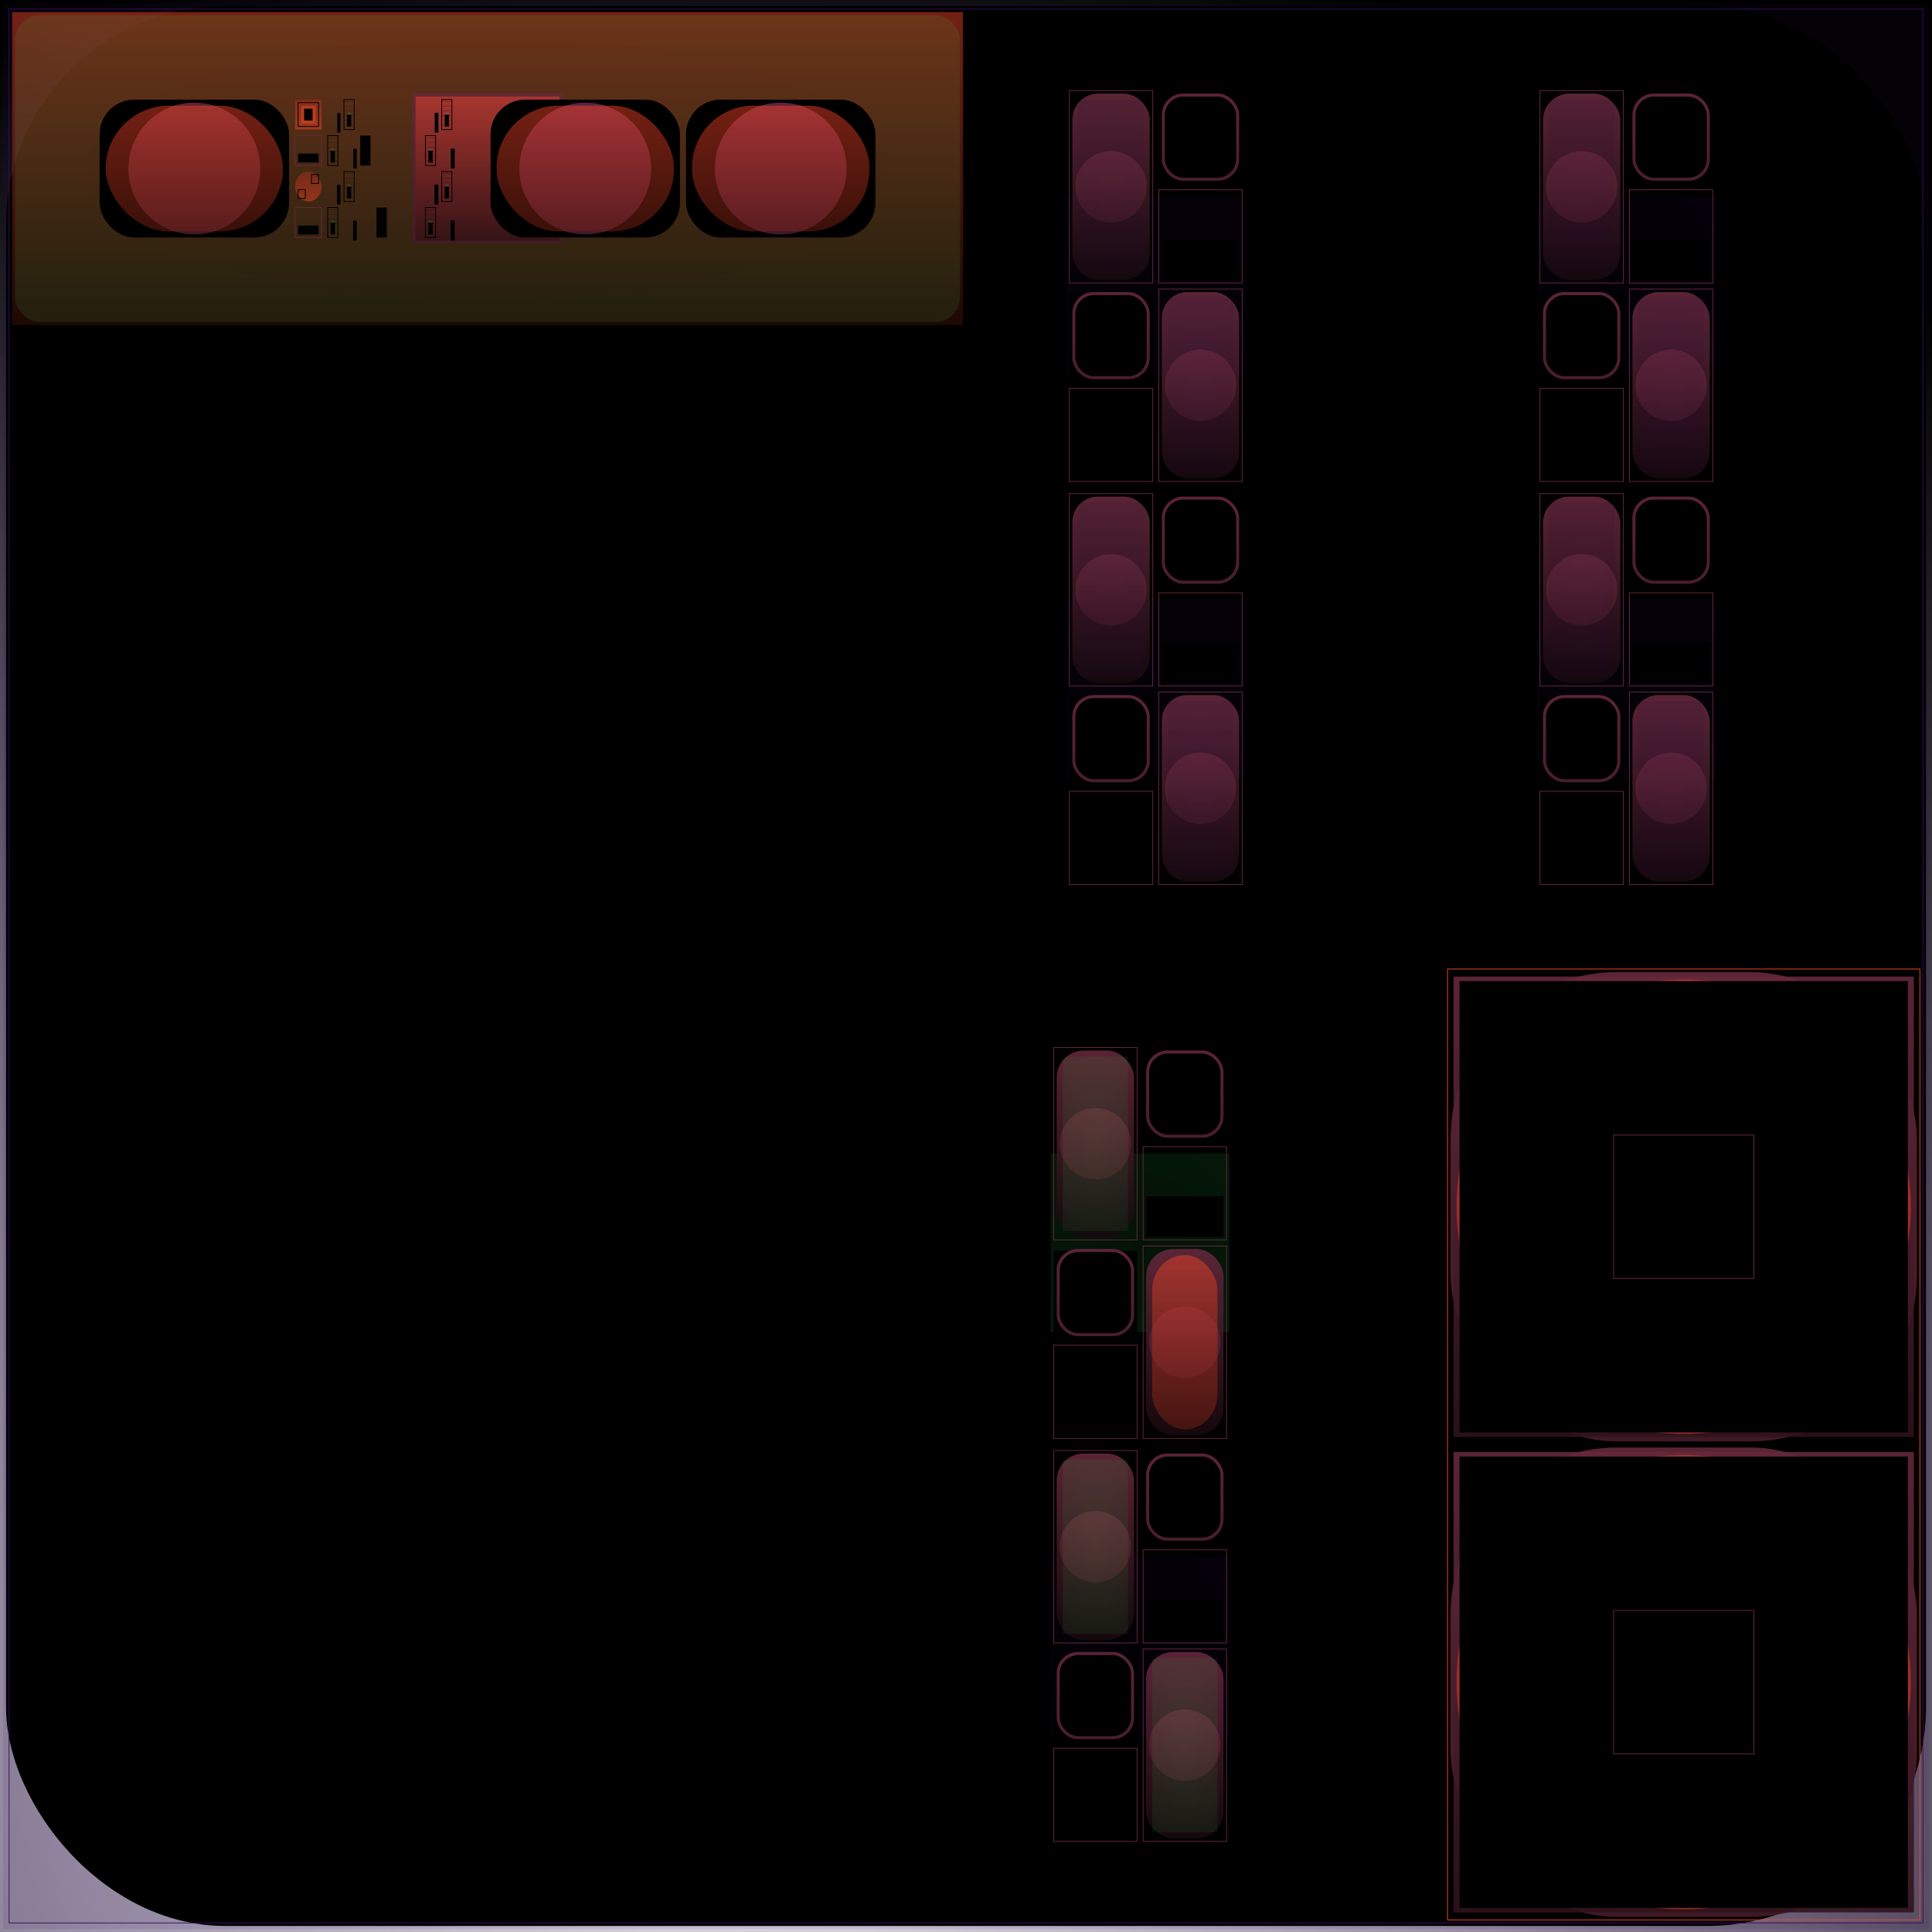 <svg id="svg" width="1280" height="1280" xmlns="http://www.w3.org/2000/svg" version="1.1" xmlns:xlink="http://www.w3.org/1999/xlink" xmlns:svgjs="http://svgjs.com/svgjs" viewBox="0 0 1280 1280"><defs id="SvgjsDefs1002"><radialGradient id="SvgjsRadialGradient1008" fx="0.392" fy="0.89" cx="0.392" cy="0.89" r="0.945"><stop id="SvgjsStop1009" stop-opacity="1" stop-color="rgba(50,16,95,0.102)" offset="0"></stop><stop id="SvgjsStop1010" stop-opacity="1" stop-color="hsla(22,50%,37%,0.51)" offset="1"></stop></radialGradient><radialGradient id="SvgjsRadialGradient1013" fx="0.5" fy="0.5" cx="0.5" cy="0.5" r="1"><stop id="SvgjsStop1014" stop-opacity="1" stop-color="#0b0315" offset="0"></stop><stop id="SvgjsStop1015" stop-opacity="1" stop-color="#32105f" offset="1"></stop></radialGradient><radialGradient id="SvgjsRadialGradient1017" fx="0.5" fy="0.5" cx="0.5" cy="0.5" r="1"><stop id="SvgjsStop1018" stop-opacity="1" stop-color="hsl(22,50%,37%)" offset="0"></stop><stop id="SvgjsStop1019" stop-opacity="1" stop-color="hsl(19,47%,34%)" offset="1"></stop></radialGradient><radialGradient id="SvgjsRadialGradient1022" fx="0.5" fy="0.5" cx="0.5" cy="0.5" r="1"><stop id="SvgjsStop1023" stop-opacity="1" stop-color="#260c49" offset="0"></stop><stop id="SvgjsStop1024" stop-opacity="1" stop-color="#32105f" offset="1"></stop></radialGradient><linearGradient id="SvgjsLinearGradient1027" x1="0" y1="0" x2="0" y2="1"><stop id="SvgjsStop1028" stop-opacity="1" stop-color="#65283a" offset="0"></stop><stop id="SvgjsStop1029" stop-opacity="1" stop-color="#16090d" offset="1"></stop></linearGradient><linearGradient id="SvgjsLinearGradient1031" x1="0" y1="0" x2="0" y2="1"><stop id="SvgjsStop1032" stop-opacity="1" stop-color="#652838" offset="0"></stop><stop id="SvgjsStop1033" stop-opacity="1" stop-color="#3e1822" offset="1"></stop></linearGradient><radialGradient id="SvgjsRadialGradient1035" fx="0.5" fy="0.5" cx="0.5" cy="0.5" r="1"><stop id="SvgjsStop1036" stop-opacity="1" stop-color="#320e5f" offset="0"></stop><stop id="SvgjsStop1037" stop-opacity="1" stop-color="#190730" offset="1"></stop></radialGradient><radialGradient id="SvgjsRadialGradient1040" fx="0.5" fy="0.5" cx="0.5" cy="0.5" r="1"><stop id="SvgjsStop1041" stop-opacity="1" stop-color="hsl(0,2%,1%)" offset="0"></stop><stop id="SvgjsStop1042" stop-opacity="1" stop-color="hsl(19,50%,37%)" offset="1"></stop></radialGradient><radialGradient id="SvgjsRadialGradient1044" fx="0.5" fy="0.5" cx="0.5" cy="0.5" r="1"><stop id="SvgjsStop1045" stop-opacity="1" stop-color="hsl(19,50%,37%)" offset="0"></stop><stop id="SvgjsStop1046" stop-opacity="1" stop-color="hsl(7,18%,13%)" offset="1"></stop></radialGradient><linearGradient id="SvgjsLinearGradient1048" x1="0" y1="0" x2="0" y2="1"><stop id="SvgjsStop1049" stop-opacity="1" stop-color="#65283a" offset="0"></stop><stop id="SvgjsStop1050" stop-opacity="1" stop-color="#53212f" offset="1"></stop></linearGradient><radialGradient id="SvgjsRadialGradient1052" fx="0.5" fy="0.5" cx="0.5" cy="0.5" r="1"><stop id="SvgjsStop1053" stop-opacity="1" stop-color="hsl(19,50%,37%)" offset="0"></stop><stop id="SvgjsStop1054" stop-opacity="1" stop-color="hsl(9,25%,18%)" offset="1"></stop></radialGradient><radialGradient id="SvgjsRadialGradient1057" fx="0.5" fy="0.5" cx="0.5" cy="0.5" r="1"><stop id="SvgjsStop1058" stop-opacity="1" stop-color="hsl(0,2%,1%)" offset="0"></stop><stop id="SvgjsStop1059" stop-opacity="1" stop-color="hsl(19,50%,37%)" offset="1"></stop></radialGradient><radialGradient id="SvgjsRadialGradient1061" fx="0.5" fy="0.5" cx="0.5" cy="0.5" r="1"><stop id="SvgjsStop1062" stop-opacity="1" stop-color="hsl(19,50%,37%)" offset="0"></stop><stop id="SvgjsStop1063" stop-opacity="1" stop-color="hsl(7,18%,13%)" offset="1"></stop></radialGradient><linearGradient id="SvgjsLinearGradient1065" x1="0" y1="0" x2="0" y2="1"><stop id="SvgjsStop1066" stop-opacity="1" stop-color="#65283c" offset="0"></stop><stop id="SvgjsStop1067" stop-opacity="1" stop-color="#532131" offset="1"></stop></linearGradient><radialGradient id="SvgjsRadialGradient1069" fx="0.5" fy="0.5" cx="0.5" cy="0.5" r="1"><stop id="SvgjsStop1070" stop-opacity="1" stop-color="hsl(19,50%,37%)" offset="0"></stop><stop id="SvgjsStop1071" stop-opacity="1" stop-color="hsl(9,25%,18%)" offset="1"></stop></radialGradient><linearGradient id="SvgjsLinearGradient1074" x1="0" y1="0" x2="0" y2="1"><stop id="SvgjsStop1075" stop-opacity="1" stop-color="#65283c" offset="0"></stop><stop id="SvgjsStop1076" stop-opacity="1" stop-color="#17090e" offset="1"></stop></linearGradient><linearGradient id="SvgjsLinearGradient1078" x1="0" y1="0" x2="0" y2="1"><stop id="SvgjsStop1079" stop-opacity="1" stop-color="#65283a" offset="0"></stop><stop id="SvgjsStop1080" stop-opacity="1" stop-color="#3e1824" offset="1"></stop></linearGradient><radialGradient id="SvgjsRadialGradient1082" fx="0.5" fy="0.5" cx="0.5" cy="0.5" r="1"><stop id="SvgjsStop1083" stop-opacity="1" stop-color="#320c5f" offset="0"></stop><stop id="SvgjsStop1084" stop-opacity="1" stop-color="#190630" offset="1"></stop></radialGradient><radialGradient id="SvgjsRadialGradient1086" fx="0.5" fy="0.5" cx="0.5" cy="0.5" r="1"><stop id="SvgjsStop1087" stop-opacity="1" stop-color="#260949" offset="0"></stop><stop id="SvgjsStop1088" stop-opacity="1" stop-color="#320c5f" offset="1"></stop></radialGradient><linearGradient id="SvgjsLinearGradient1091" x1="0" y1="0" x2="0" y2="1"><stop id="SvgjsStop1092" stop-opacity="1" stop-color="#65283a" offset="0"></stop><stop id="SvgjsStop1093" stop-opacity="1" stop-color="#16090d" offset="1"></stop></linearGradient><linearGradient id="SvgjsLinearGradient1095" x1="0" y1="0" x2="0" y2="1"><stop id="SvgjsStop1096" stop-opacity="1" stop-color="#652838" offset="0"></stop><stop id="SvgjsStop1097" stop-opacity="1" stop-color="#3f1923" offset="1"></stop></linearGradient><radialGradient id="SvgjsRadialGradient1099" fx="0.5" fy="0.5" cx="0.5" cy="0.5" r="1"><stop id="SvgjsStop1100" stop-opacity="1" stop-color="#320a5f" offset="0"></stop><stop id="SvgjsStop1101" stop-opacity="1" stop-color="#190530" offset="1"></stop></radialGradient><radialGradient id="SvgjsRadialGradient1104" fx="0.5" fy="0.5" cx="0.5" cy="0.5" r="1"><stop id="SvgjsStop1105" stop-opacity="1" stop-color="hsl(0,1%,1%)" offset="0"></stop><stop id="SvgjsStop1106" stop-opacity="1" stop-color="hsl(14,50%,37%)" offset="1"></stop></radialGradient><radialGradient id="SvgjsRadialGradient1108" fx="0.5" fy="0.5" cx="0.5" cy="0.5" r="1"><stop id="SvgjsStop1109" stop-opacity="1" stop-color="hsl(14,50%,37%)" offset="0"></stop><stop id="SvgjsStop1110" stop-opacity="1" stop-color="hsl(4,18%,13%)" offset="1"></stop></radialGradient><linearGradient id="SvgjsLinearGradient1112" x1="0" y1="0" x2="0" y2="1"><stop id="SvgjsStop1113" stop-opacity="1" stop-color="#65283a" offset="0"></stop><stop id="SvgjsStop1114" stop-opacity="1" stop-color="#53212f" offset="1"></stop></linearGradient><radialGradient id="SvgjsRadialGradient1116" fx="0.5" fy="0.5" cx="0.5" cy="0.5" r="1"><stop id="SvgjsStop1117" stop-opacity="1" stop-color="hsl(14,50%,37%)" offset="0"></stop><stop id="SvgjsStop1118" stop-opacity="1" stop-color="hsl(7,25%,18%)" offset="1"></stop></radialGradient><radialGradient id="SvgjsRadialGradient1121" fx="0.5" fy="0.5" cx="0.5" cy="0.5" r="1"><stop id="SvgjsStop1122" stop-opacity="1" stop-color="hsl(0,1%,1%)" offset="0"></stop><stop id="SvgjsStop1123" stop-opacity="1" stop-color="hsl(14,50%,37%)" offset="1"></stop></radialGradient><radialGradient id="SvgjsRadialGradient1125" fx="0.5" fy="0.5" cx="0.5" cy="0.5" r="1"><stop id="SvgjsStop1126" stop-opacity="1" stop-color="hsl(14,50%,37%)" offset="0"></stop><stop id="SvgjsStop1127" stop-opacity="1" stop-color="hsl(4,18%,13%)" offset="1"></stop></radialGradient><linearGradient id="SvgjsLinearGradient1129" x1="0" y1="0" x2="0" y2="1"><stop id="SvgjsStop1130" stop-opacity="1" stop-color="#65283c" offset="0"></stop><stop id="SvgjsStop1131" stop-opacity="1" stop-color="#532131" offset="1"></stop></linearGradient><radialGradient id="SvgjsRadialGradient1133" fx="0.5" fy="0.5" cx="0.5" cy="0.5" r="1"><stop id="SvgjsStop1134" stop-opacity="1" stop-color="hsl(14,50%,37%)" offset="0"></stop><stop id="SvgjsStop1135" stop-opacity="1" stop-color="hsl(7,25%,18%)" offset="1"></stop></radialGradient><linearGradient id="SvgjsLinearGradient1138" x1="0" y1="0" x2="0" y2="1"><stop id="SvgjsStop1139" stop-opacity="1" stop-color="#65283c" offset="0"></stop><stop id="SvgjsStop1140" stop-opacity="1" stop-color="#17090e" offset="1"></stop></linearGradient><linearGradient id="SvgjsLinearGradient1142" x1="0" y1="0" x2="0" y2="1"><stop id="SvgjsStop1143" stop-opacity="1" stop-color="#65283a" offset="0"></stop><stop id="SvgjsStop1144" stop-opacity="1" stop-color="#401925" offset="1"></stop></linearGradient><radialGradient id="SvgjsRadialGradient1146" fx="0.5" fy="0.5" cx="0.5" cy="0.5" r="1"><stop id="SvgjsStop1147" stop-opacity="1" stop-color="#32085f" offset="0"></stop><stop id="SvgjsStop1148" stop-opacity="1" stop-color="#190430" offset="1"></stop></radialGradient><radialGradient id="SvgjsRadialGradient1150" fx="0.5" fy="0.5" cx="0.5" cy="0.5" r="1"><stop id="SvgjsStop1151" stop-opacity="1" stop-color="#260649" offset="0"></stop><stop id="SvgjsStop1152" stop-opacity="1" stop-color="#32085f" offset="1"></stop></radialGradient><linearGradient id="SvgjsLinearGradient1155" x1="0" y1="0" x2="0" y2="1"><stop id="SvgjsStop1156" stop-opacity="1" stop-color="#65283a" offset="0"></stop><stop id="SvgjsStop1157" stop-opacity="1" stop-color="#16090d" offset="1"></stop></linearGradient><linearGradient id="SvgjsLinearGradient1159" x1="0" y1="0" x2="0" y2="1"><stop id="SvgjsStop1160" stop-opacity="1" stop-color="#652838" offset="0"></stop><stop id="SvgjsStop1161" stop-opacity="1" stop-color="#401923" offset="1"></stop></linearGradient><radialGradient id="SvgjsRadialGradient1163" fx="0.5" fy="0.5" cx="0.5" cy="0.5" r="1"><stop id="SvgjsStop1164" stop-opacity="1" stop-color="#32065f" offset="0"></stop><stop id="SvgjsStop1165" stop-opacity="1" stop-color="#190330" offset="1"></stop></radialGradient><radialGradient id="SvgjsRadialGradient1168" fx="0.5" fy="0.5" cx="0.5" cy="0.5" r="1"><stop id="SvgjsStop1169" stop-opacity="1" stop-color="hsl(0,1%,0%)" offset="0"></stop><stop id="SvgjsStop1170" stop-opacity="1" stop-color="hsl(8,50%,37%)" offset="1"></stop></radialGradient><radialGradient id="SvgjsRadialGradient1172" fx="0.5" fy="0.5" cx="0.5" cy="0.5" r="1"><stop id="SvgjsStop1173" stop-opacity="1" stop-color="hsl(8,50%,37%)" offset="0"></stop><stop id="SvgjsStop1174" stop-opacity="1" stop-color="hsl(2,18%,13%)" offset="1"></stop></radialGradient><linearGradient id="SvgjsLinearGradient1176" x1="0" y1="0" x2="0" y2="1"><stop id="SvgjsStop1177" stop-opacity="1" stop-color="#65283a" offset="0"></stop><stop id="SvgjsStop1178" stop-opacity="1" stop-color="#53212f" offset="1"></stop></linearGradient><radialGradient id="SvgjsRadialGradient1180" fx="0.5" fy="0.5" cx="0.5" cy="0.5" r="1"><stop id="SvgjsStop1181" stop-opacity="1" stop-color="hsl(8,50%,37%)" offset="0"></stop><stop id="SvgjsStop1182" stop-opacity="1" stop-color="hsl(4,25%,18%)" offset="1"></stop></radialGradient><radialGradient id="SvgjsRadialGradient1185" fx="0.5" fy="0.5" cx="0.5" cy="0.5" r="1"><stop id="SvgjsStop1186" stop-opacity="1" stop-color="hsl(0,1%,0%)" offset="0"></stop><stop id="SvgjsStop1187" stop-opacity="1" stop-color="hsl(8,50%,37%)" offset="1"></stop></radialGradient><radialGradient id="SvgjsRadialGradient1189" fx="0.5" fy="0.5" cx="0.5" cy="0.5" r="1"><stop id="SvgjsStop1190" stop-opacity="1" stop-color="hsl(8,50%,37%)" offset="0"></stop><stop id="SvgjsStop1191" stop-opacity="1" stop-color="hsl(2,18%,13%)" offset="1"></stop></radialGradient><linearGradient id="SvgjsLinearGradient1193" x1="0" y1="0" x2="0" y2="1"><stop id="SvgjsStop1194" stop-opacity="1" stop-color="#65283c" offset="0"></stop><stop id="SvgjsStop1195" stop-opacity="1" stop-color="#532131" offset="1"></stop></linearGradient><radialGradient id="SvgjsRadialGradient1197" fx="0.5" fy="0.5" cx="0.5" cy="0.5" r="1"><stop id="SvgjsStop1198" stop-opacity="1" stop-color="hsl(8,50%,37%)" offset="0"></stop><stop id="SvgjsStop1199" stop-opacity="1" stop-color="hsl(4,25%,18%)" offset="1"></stop></radialGradient><linearGradient id="SvgjsLinearGradient1202" x1="0" y1="0" x2="0" y2="1"><stop id="SvgjsStop1203" stop-opacity="1" stop-color="#65283c" offset="0"></stop><stop id="SvgjsStop1204" stop-opacity="1" stop-color="#17090e" offset="1"></stop></linearGradient><linearGradient id="SvgjsLinearGradient1206" x1="0" y1="0" x2="0" y2="1"><stop id="SvgjsStop1207" stop-opacity="1" stop-color="#65283a" offset="0"></stop><stop id="SvgjsStop1208" stop-opacity="1" stop-color="#411925" offset="1"></stop></linearGradient><radialGradient id="SvgjsRadialGradient1210" fx="0.5" fy="0.5" cx="0.5" cy="0.5" r="1"><stop id="SvgjsStop1211" stop-opacity="1" stop-color="#32045f" offset="0"></stop><stop id="SvgjsStop1212" stop-opacity="1" stop-color="#190230" offset="1"></stop></radialGradient><radialGradient id="SvgjsRadialGradient1214" fx="0.5" fy="0.5" cx="0.5" cy="0.5" r="1"><stop id="SvgjsStop1215" stop-opacity="1" stop-color="#260349" offset="0"></stop><stop id="SvgjsStop1216" stop-opacity="1" stop-color="#32045f" offset="1"></stop></radialGradient><linearGradient id="SvgjsLinearGradient1219" x1="0" y1="0" x2="0" y2="1"><stop id="SvgjsStop1220" stop-opacity="1" stop-color="#65283a" offset="0"></stop><stop id="SvgjsStop1221" stop-opacity="1" stop-color="#16090d" offset="1"></stop></linearGradient><linearGradient id="SvgjsLinearGradient1223" x1="0" y1="0" x2="0" y2="1"><stop id="SvgjsStop1224" stop-opacity="1" stop-color="#652838" offset="0"></stop><stop id="SvgjsStop1225" stop-opacity="1" stop-color="#421a24" offset="1"></stop></linearGradient><radialGradient id="SvgjsRadialGradient1227" fx="0.5" fy="0.5" cx="0.5" cy="0.5" r="1"><stop id="SvgjsStop1228" stop-opacity="1" stop-color="#32025f" offset="0"></stop><stop id="SvgjsStop1229" stop-opacity="1" stop-color="#190130" offset="1"></stop></radialGradient><radialGradient id="SvgjsRadialGradient1232" fx="0.5" fy="0.5" cx="0.5" cy="0.5" r="1"><stop id="SvgjsStop1233" stop-opacity="1" stop-color="hsl(0,0%,0%)" offset="0"></stop><stop id="SvgjsStop1234" stop-opacity="1" stop-color="hsl(2,50%,37%)" offset="1"></stop></radialGradient><radialGradient id="SvgjsRadialGradient1236" fx="0.5" fy="0.5" cx="0.5" cy="0.5" r="1"><stop id="SvgjsStop1237" stop-opacity="1" stop-color="hsl(2,50%,37%)" offset="0"></stop><stop id="SvgjsStop1238" stop-opacity="1" stop-color="hsl(0,18%,13%)" offset="1"></stop></radialGradient><linearGradient id="SvgjsLinearGradient1240" x1="0" y1="0" x2="0" y2="1"><stop id="SvgjsStop1241" stop-opacity="1" stop-color="#65283a" offset="0"></stop><stop id="SvgjsStop1242" stop-opacity="1" stop-color="#53212f" offset="1"></stop></linearGradient><radialGradient id="SvgjsRadialGradient1244" fx="0.5" fy="0.5" cx="0.5" cy="0.5" r="1"><stop id="SvgjsStop1245" stop-opacity="1" stop-color="hsl(2,50%,37%)" offset="0"></stop><stop id="SvgjsStop1246" stop-opacity="1" stop-color="hsl(1,25%,18%)" offset="1"></stop></radialGradient><radialGradient id="SvgjsRadialGradient1249" fx="0.5" fy="0.5" cx="0.5" cy="0.5" r="1"><stop id="SvgjsStop1250" stop-opacity="1" stop-color="hsl(0,0%,0%)" offset="0"></stop><stop id="SvgjsStop1251" stop-opacity="1" stop-color="hsl(2,50%,37%)" offset="1"></stop></radialGradient><radialGradient id="SvgjsRadialGradient1253" fx="0.5" fy="0.5" cx="0.5" cy="0.5" r="1"><stop id="SvgjsStop1254" stop-opacity="1" stop-color="hsl(2,50%,37%)" offset="0"></stop><stop id="SvgjsStop1255" stop-opacity="1" stop-color="hsl(0,18%,13%)" offset="1"></stop></radialGradient><linearGradient id="SvgjsLinearGradient1257" x1="0" y1="0" x2="0" y2="1"><stop id="SvgjsStop1258" stop-opacity="1" stop-color="#65283c" offset="0"></stop><stop id="SvgjsStop1259" stop-opacity="1" stop-color="#532131" offset="1"></stop></linearGradient><radialGradient id="SvgjsRadialGradient1261" fx="0.5" fy="0.5" cx="0.5" cy="0.5" r="1"><stop id="SvgjsStop1262" stop-opacity="1" stop-color="hsl(2,50%,37%)" offset="0"></stop><stop id="SvgjsStop1263" stop-opacity="1" stop-color="hsl(1,25%,18%)" offset="1"></stop></radialGradient><linearGradient id="SvgjsLinearGradient1266" x1="0" y1="0" x2="0" y2="1"><stop id="SvgjsStop1267" stop-opacity="1" stop-color="#65283c" offset="0"></stop><stop id="SvgjsStop1268" stop-opacity="1" stop-color="#17090e" offset="1"></stop></linearGradient><linearGradient id="SvgjsLinearGradient1270" x1="0" y1="0" x2="0" y2="1"><stop id="SvgjsStop1271" stop-opacity="1" stop-color="#65283a" offset="0"></stop><stop id="SvgjsStop1272" stop-opacity="1" stop-color="#421a26" offset="1"></stop></linearGradient><radialGradient id="SvgjsRadialGradient1274" fx="0.5" fy="0.5" cx="0.5" cy="0.5" r="1"><stop id="SvgjsStop1275" stop-opacity="1" stop-color="#32005f" offset="0"></stop><stop id="SvgjsStop1276" stop-opacity="1" stop-color="#190030" offset="1"></stop></radialGradient><radialGradient id="SvgjsRadialGradient1278" fx="0.5" fy="0.5" cx="0.5" cy="0.5" r="1"><stop id="SvgjsStop1279" stop-opacity="1" stop-color="#260049" offset="0"></stop><stop id="SvgjsStop1280" stop-opacity="1" stop-color="#32005f" offset="1"></stop></radialGradient><linearGradient id="SvgjsLinearGradient1283" x1="0" y1="0" x2="0" y2="1"><stop id="SvgjsStop1284" stop-opacity="1" stop-color="#65283a" offset="0"></stop><stop id="SvgjsStop1285" stop-opacity="1" stop-color="#16090d" offset="1"></stop></linearGradient><linearGradient id="SvgjsLinearGradient1287" x1="0" y1="0" x2="0" y2="1"><stop id="SvgjsStop1288" stop-opacity="1" stop-color="#652838" offset="0"></stop><stop id="SvgjsStop1289" stop-opacity="1" stop-color="#421a25" offset="1"></stop></linearGradient><radialGradient id="SvgjsRadialGradient1291" fx="0.5" fy="0.5" cx="0.5" cy="0.5" r="1"><stop id="SvgjsStop1292" stop-opacity="1" stop-color="#32fd5f" offset="0"></stop><stop id="SvgjsStop1293" stop-opacity="1" stop-color="#198030" offset="1"></stop></radialGradient><radialGradient id="SvgjsRadialGradient1296" fx="0.5" fy="0.5" cx="0.5" cy="0.5" r="1"><stop id="SvgjsStop1297" stop-opacity="1" stop-color="hsl(354,50%,36%)" offset="0"></stop><stop id="SvgjsStop1298" stop-opacity="1" stop-color="hsl(357,50%,37%)" offset="1"></stop></radialGradient><radialGradient id="SvgjsRadialGradient1300" fx="0.5" fy="0.5" cx="0.5" cy="0.5" r="1"><stop id="SvgjsStop1301" stop-opacity="1" stop-color="hsl(357,50%,37%)" offset="0"></stop><stop id="SvgjsStop1302" stop-opacity="1" stop-color="hsl(132,18%,13%)" offset="1"></stop></radialGradient><linearGradient id="SvgjsLinearGradient1304" x1="0" y1="0" x2="0" y2="1"><stop id="SvgjsStop1305" stop-opacity="1" stop-color="#65283a" offset="0"></stop><stop id="SvgjsStop1306" stop-opacity="1" stop-color="#53212f" offset="1"></stop></linearGradient><radialGradient id="SvgjsRadialGradient1308" fx="0.5" fy="0.5" cx="0.5" cy="0.5" r="1"><stop id="SvgjsStop1309" stop-opacity="1" stop-color="hsl(357,50%,37%)" offset="0"></stop><stop id="SvgjsStop1310" stop-opacity="1" stop-color="hsl(180,25%,18%)" offset="1"></stop></radialGradient><radialGradient id="SvgjsRadialGradient1313" fx="0.5" fy="0.5" cx="0.5" cy="0.5" r="1"><stop id="SvgjsStop1314" stop-opacity="1" stop-color="hsl(354,50%,36%)" offset="0"></stop><stop id="SvgjsStop1315" stop-opacity="1" stop-color="hsl(357,50%,37%)" offset="1"></stop></radialGradient><radialGradient id="SvgjsRadialGradient1317" fx="0.5" fy="0.5" cx="0.5" cy="0.5" r="1"><stop id="SvgjsStop1318" stop-opacity="1" stop-color="hsl(357,50%,37%)" offset="0"></stop><stop id="SvgjsStop1319" stop-opacity="1" stop-color="hsl(132,18%,13%)" offset="1"></stop></radialGradient><linearGradient id="SvgjsLinearGradient1321" x1="0" y1="0" x2="0" y2="1"><stop id="SvgjsStop1322" stop-opacity="1" stop-color="#65283c" offset="0"></stop><stop id="SvgjsStop1323" stop-opacity="1" stop-color="#532131" offset="1"></stop></linearGradient><radialGradient id="SvgjsRadialGradient1325" fx="0.5" fy="0.5" cx="0.5" cy="0.5" r="1"><stop id="SvgjsStop1326" stop-opacity="1" stop-color="hsl(357,50%,37%)" offset="0"></stop><stop id="SvgjsStop1327" stop-opacity="1" stop-color="hsl(180,25%,18%)" offset="1"></stop></radialGradient><linearGradient id="SvgjsLinearGradient1330" x1="0" y1="0" x2="0" y2="1"><stop id="SvgjsStop1331" stop-opacity="1" stop-color="#65283c" offset="0"></stop><stop id="SvgjsStop1332" stop-opacity="1" stop-color="#17090e" offset="1"></stop></linearGradient><linearGradient id="SvgjsLinearGradient1334" x1="0" y1="0" x2="0" y2="1"><stop id="SvgjsStop1335" stop-opacity="1" stop-color="#65283a" offset="0"></stop><stop id="SvgjsStop1336" stop-opacity="1" stop-color="#431a26" offset="1"></stop></linearGradient><radialGradient id="SvgjsRadialGradient1338" fx="0.5" fy="0.5" cx="0.5" cy="0.5" r="1"><stop id="SvgjsStop1339" stop-opacity="1" stop-color="#32fb5f" offset="0"></stop><stop id="SvgjsStop1340" stop-opacity="1" stop-color="#197f30" offset="1"></stop></radialGradient><radialGradient id="SvgjsRadialGradient1342" fx="0.5" fy="0.5" cx="0.5" cy="0.5" r="1"><stop id="SvgjsStop1343" stop-opacity="1" stop-color="#26c049" offset="0"></stop><stop id="SvgjsStop1344" stop-opacity="1" stop-color="#32fb5f" offset="1"></stop></radialGradient><linearGradient id="SvgjsLinearGradient1347" x1="0" y1="0" x2="0" y2="1"><stop id="SvgjsStop1348" stop-opacity="1" stop-color="#65283a" offset="0"></stop><stop id="SvgjsStop1349" stop-opacity="1" stop-color="#16090d" offset="1"></stop></linearGradient><linearGradient id="SvgjsLinearGradient1351" x1="0" y1="0" x2="0" y2="1"><stop id="SvgjsStop1352" stop-opacity="1" stop-color="#652838" offset="0"></stop><stop id="SvgjsStop1353" stop-opacity="1" stop-color="#441b25" offset="1"></stop></linearGradient><radialGradient id="SvgjsRadialGradient1355" fx="0.5" fy="0.5" cx="0.5" cy="0.5" r="1"><stop id="SvgjsStop1356" stop-opacity="1" stop-color="#32f95f" offset="0"></stop><stop id="SvgjsStop1357" stop-opacity="1" stop-color="#197e30" offset="1"></stop></radialGradient><radialGradient id="SvgjsRadialGradient1360" fx="0.5" fy="0.5" cx="0.5" cy="0.5" r="1"><stop id="SvgjsStop1361" stop-opacity="1" stop-color="hsl(343,49%,36%)" offset="0"></stop><stop id="SvgjsStop1362" stop-opacity="1" stop-color="hsl(351,50%,37%)" offset="1"></stop></radialGradient><radialGradient id="SvgjsRadialGradient1364" fx="0.5" fy="0.5" cx="0.5" cy="0.5" r="1"><stop id="SvgjsStop1365" stop-opacity="1" stop-color="hsl(351,50%,37%)" offset="0"></stop><stop id="SvgjsStop1366" stop-opacity="1" stop-color="hsl(129,18%,13%)" offset="1"></stop></radialGradient><linearGradient id="SvgjsLinearGradient1368" x1="0" y1="0" x2="0" y2="1"><stop id="SvgjsStop1369" stop-opacity="1" stop-color="#65283a" offset="0"></stop><stop id="SvgjsStop1370" stop-opacity="1" stop-color="#53212f" offset="1"></stop></linearGradient><radialGradient id="SvgjsRadialGradient1372" fx="0.5" fy="0.5" cx="0.5" cy="0.5" r="1"><stop id="SvgjsStop1373" stop-opacity="1" stop-color="hsl(351,50%,37%)" offset="0"></stop><stop id="SvgjsStop1374" stop-opacity="1" stop-color="hsl(177,25%,18%)" offset="1"></stop></radialGradient><radialGradient id="SvgjsRadialGradient1377" fx="0.5" fy="0.5" cx="0.5" cy="0.5" r="1"><stop id="SvgjsStop1378" stop-opacity="1" stop-color="hsl(343,49%,36%)" offset="0"></stop><stop id="SvgjsStop1379" stop-opacity="1" stop-color="hsl(351,50%,37%)" offset="1"></stop></radialGradient><radialGradient id="SvgjsRadialGradient1381" fx="0.5" fy="0.5" cx="0.5" cy="0.5" r="1"><stop id="SvgjsStop1382" stop-opacity="1" stop-color="hsl(351,50%,37%)" offset="0"></stop><stop id="SvgjsStop1383" stop-opacity="1" stop-color="hsl(129,18%,13%)" offset="1"></stop></radialGradient><linearGradient id="SvgjsLinearGradient1385" x1="0" y1="0" x2="0" y2="1"><stop id="SvgjsStop1386" stop-opacity="1" stop-color="#65283c" offset="0"></stop><stop id="SvgjsStop1387" stop-opacity="1" stop-color="#532131" offset="1"></stop></linearGradient><radialGradient id="SvgjsRadialGradient1389" fx="0.5" fy="0.5" cx="0.5" cy="0.5" r="1"><stop id="SvgjsStop1390" stop-opacity="1" stop-color="hsl(351,50%,37%)" offset="0"></stop><stop id="SvgjsStop1391" stop-opacity="1" stop-color="hsl(177,25%,18%)" offset="1"></stop></radialGradient><linearGradient id="SvgjsLinearGradient1394" x1="0" y1="0" x2="0" y2="1"><stop id="SvgjsStop1395" stop-opacity="1" stop-color="#65283c" offset="0"></stop><stop id="SvgjsStop1396" stop-opacity="1" stop-color="#17090e" offset="1"></stop></linearGradient><linearGradient id="SvgjsLinearGradient1398" x1="0" y1="0" x2="0" y2="1"><stop id="SvgjsStop1399" stop-opacity="1" stop-color="#65283a" offset="0"></stop><stop id="SvgjsStop1400" stop-opacity="1" stop-color="#451b27" offset="1"></stop></linearGradient><linearGradient id="SvgjsLinearGradient1402" x1="0" y1="0" x2="0" y2="1"><stop id="SvgjsStop1403" stop-opacity="1" stop-color="#f54428" offset="0"></stop><stop id="SvgjsStop1404" stop-opacity="1" stop-color="#7c2214" offset="1"></stop></linearGradient><linearGradient id="SvgjsLinearGradient1407" x1="0" y1="0" x2="0" y2="1"><stop id="SvgjsStop1408" stop-opacity="1" stop-color="#65283a" offset="0"></stop><stop id="SvgjsStop1409" stop-opacity="1" stop-color="#471c28" offset="1"></stop></linearGradient><linearGradient id="SvgjsLinearGradient1411" x1="0" y1="0" x2="0" y2="1"><stop id="SvgjsStop1412" stop-opacity="1" stop-color="#65283a" offset="0"></stop><stop id="SvgjsStop1413" stop-opacity="1" stop-color="#2f121b" offset="1"></stop></linearGradient><linearGradient id="SvgjsLinearGradient1415" x1="0" y1="0" x2="0" y2="1"><stop id="SvgjsStop1416" stop-opacity="1" stop-color="#f54428" offset="0"></stop><stop id="SvgjsStop1417" stop-opacity="1" stop-color="#f24327" offset="1"></stop></linearGradient><radialGradient id="SvgjsRadialGradient1419" fx="0.5" fy="0.5" cx="0.5" cy="0.5" r="1"><stop id="SvgjsStop1420" stop-opacity="1" stop-color="hsl(348,50%,37%)" offset="0"></stop><stop id="SvgjsStop1421" stop-opacity="1" stop-color="hsl(63,9%,6%)" offset="1"></stop></radialGradient><radialGradient id="SvgjsRadialGradient1424" fx="0.5" fy="0.5" cx="0.5" cy="0.5" r="1"><stop id="SvgjsStop1425" stop-opacity="1" stop-color="hsl(337,49%,36%)" offset="0"></stop><stop id="SvgjsStop1426" stop-opacity="1" stop-color="hsl(348,50%,37%)" offset="1"></stop></radialGradient><linearGradient id="SvgjsLinearGradient1428" x1="0" y1="0" x2="0" y2="1"><stop id="SvgjsStop1429" stop-opacity="1" stop-color="#65283a" offset="0"></stop><stop id="SvgjsStop1430" stop-opacity="1" stop-color="#471c28" offset="1"></stop></linearGradient><linearGradient id="SvgjsLinearGradient1432" x1="0" y1="0" x2="0" y2="1"><stop id="SvgjsStop1433" stop-opacity="1" stop-color="#65283a" offset="0"></stop><stop id="SvgjsStop1434" stop-opacity="1" stop-color="#2f121b" offset="1"></stop></linearGradient><linearGradient id="SvgjsLinearGradient1436" x1="0" y1="0" x2="0" y2="1"><stop id="SvgjsStop1437" stop-opacity="1" stop-color="#f54428" offset="0"></stop><stop id="SvgjsStop1438" stop-opacity="1" stop-color="#f04227" offset="1"></stop></linearGradient><radialGradient id="SvgjsRadialGradient1440" fx="0.5" fy="0.5" cx="0.5" cy="0.5" r="1"><stop id="SvgjsStop1441" stop-opacity="1" stop-color="hsl(348,50%,37%)" offset="0"></stop><stop id="SvgjsStop1442" stop-opacity="1" stop-color="hsl(63,9%,6%)" offset="1"></stop></radialGradient><radialGradient id="SvgjsRadialGradient1445" fx="0.5" fy="0.5" cx="0.5" cy="0.5" r="1"><stop id="SvgjsStop1446" stop-opacity="1" stop-color="hsl(337,49%,36%)" offset="0"></stop><stop id="SvgjsStop1447" stop-opacity="1" stop-color="hsl(348,50%,37%)" offset="1"></stop></radialGradient><linearGradient id="SvgjsLinearGradient1449" x1="0" y1="0" x2="0" y2="1"><stop id="SvgjsStop1450" stop-opacity="1" stop-color="#f54428" offset="0"></stop><stop id="SvgjsStop1451" stop-opacity="1" stop-color="#41120a" offset="1"></stop></linearGradient><radialGradient id="SvgjsRadialGradient1453" fx="0.5" fy="0.5" cx="0.5" cy="0.5" r="1"><stop id="SvgjsStop1454" stop-opacity="1" stop-color="#2de257" offset="0"></stop><stop id="SvgjsStop1455" stop-opacity="1" stop-color="#32f75f" offset="1"></stop></radialGradient><linearGradient id="SvgjsLinearGradient1457" x1="0" y1="0" x2="0" y2="1"><stop id="SvgjsStop1458" stop-opacity="1" stop-color="#65283a" offset="0"></stop><stop id="SvgjsStop1459" stop-opacity="1" stop-color="#431a26" offset="1"></stop></linearGradient><linearGradient id="SvgjsLinearGradient1461" x1="0" y1="0" x2="0" y2="1"><stop id="SvgjsStop1462" stop-opacity="1" stop-color="#f54428" offset="0"></stop><stop id="SvgjsStop1463" stop-opacity="1" stop-color="#260a06" offset="1"></stop></linearGradient><radialGradient id="SvgjsRadialGradient1465" fx="0.5" fy="0.5" cx="0.5" cy="0.5" r="1"><stop id="SvgjsStop1466" stop-opacity="1" stop-color="hsl(348,50%,37%)" offset="0"></stop><stop id="SvgjsStop1467" stop-opacity="1" stop-color="hsl(266,38%,28%)" offset="1"></stop></radialGradient><linearGradient id="SvgjsLinearGradient1469" x1="0" y1="0" x2="0" y2="1"><stop id="SvgjsStop1470" stop-opacity="1" stop-color="#652838" offset="0"></stop><stop id="SvgjsStop1471" stop-opacity="1" stop-color="#451b26" offset="1"></stop></linearGradient><linearGradient id="SvgjsLinearGradient1473" x1="0" y1="0" x2="0" y2="1"><stop id="SvgjsStop1474" stop-opacity="1" stop-color="#f54428" offset="0"></stop><stop id="SvgjsStop1475" stop-opacity="1" stop-color="#7a2214" offset="1"></stop></linearGradient><linearGradient id="SvgjsLinearGradient1477" x1="0" y1="0" x2="0" y2="1"><stop id="SvgjsStop1478" stop-opacity="1" stop-color="#a82e1b" offset="0"></stop><stop id="SvgjsStop1479" stop-opacity="1" stop-color="#f54428" offset="1"></stop></linearGradient><linearGradient id="SvgjsLinearGradient1482" x1="0" y1="0" x2="0" y2="1"><stop id="SvgjsStop1483" stop-opacity="1" stop-color="#f54428" offset="0"></stop><stop id="SvgjsStop1484" stop-opacity="1" stop-color="#eb4126" offset="1"></stop></linearGradient><radialGradient id="SvgjsRadialGradient1486" fx="0.5" fy="0.5" cx="0.5" cy="0.5" r="1"><stop id="SvgjsStop1487" stop-opacity="1" stop-color="hsl(337,48%,36%)" offset="0"></stop><stop id="SvgjsStop1488" stop-opacity="1" stop-color="hsl(348,50%,37%)" offset="1"></stop></radialGradient><radialGradient id="SvgjsRadialGradient1491" fx="0.5" fy="0.5" cx="0.5" cy="0.5" r="1"><stop id="SvgjsStop1492" stop-opacity="1" stop-color="hsl(337,48%,36%)" offset="0"></stop><stop id="SvgjsStop1493" stop-opacity="1" stop-color="hsl(348,50%,37%)" offset="1"></stop></radialGradient><linearGradient id="SvgjsLinearGradient1495" x1="0" y1="0" x2="0" y2="1"><stop id="SvgjsStop1496" stop-opacity="1" stop-color="#a82e1b" offset="0"></stop><stop id="SvgjsStop1497" stop-opacity="1" stop-color="#f54428" offset="1"></stop></linearGradient><radialGradient id="SvgjsRadialGradient1504" fx="0.5" fy="0.5" cx="0.5" cy="0.5" r="1"><stop id="SvgjsStop1505" stop-opacity="1" stop-color="hsl(337,48%,36%)" offset="0"></stop><stop id="SvgjsStop1506" stop-opacity="1" stop-color="hsl(348,50%,37%)" offset="1"></stop></radialGradient><radialGradient id="SvgjsRadialGradient1508" fx="0.5" fy="0.5" cx="0.5" cy="0.5" r="1"><stop id="SvgjsStop1509" stop-opacity="1" stop-color="hsl(129,18%,13%)" offset="0"></stop><stop id="SvgjsStop1510" stop-opacity="1" stop-color="hsl(348,50%,37%)" offset="1"></stop></radialGradient><radialGradient id="SvgjsRadialGradient1512" fx="0.5" fy="0.5" cx="0.5" cy="0.5" r="1"><stop id="SvgjsStop1513" stop-opacity="1" stop-color="hsl(337,48%,36%)" offset="0"></stop><stop id="SvgjsStop1514" stop-opacity="1" stop-color="hsl(348,50%,37%)" offset="1"></stop></radialGradient><radialGradient id="SvgjsRadialGradient1523" fx="0.5" fy="0.5" cx="0.5" cy="0.5" r="1"><stop id="SvgjsStop1524" stop-opacity="1" stop-color="#32f75f" offset="0"></stop><stop id="SvgjsStop1525" stop-opacity="1" stop-color="#29ce4f" offset="1"></stop></radialGradient><radialGradient id="SvgjsRadialGradient1527" fx="0.5" fy="0.5" cx="0.5" cy="0.5" r="1"><stop id="SvgjsStop1528" stop-opacity="1" stop-color="#32f75f" offset="0"></stop><stop id="SvgjsStop1529" stop-opacity="1" stop-color="#07260e" offset="1"></stop></radialGradient><radialGradient id="SvgjsRadialGradient1531" fx="0.5" fy="0.5" cx="0.5" cy="0.5" r="1"><stop id="SvgjsStop1532" stop-opacity="1" stop-color="hsl(337,48%,36%)" offset="0"></stop><stop id="SvgjsStop1533" stop-opacity="1" stop-color="hsl(348,50%,37%)" offset="1"></stop></radialGradient><radialGradient id="SvgjsRadialGradient1542" fx="0.5" fy="0.5" cx="0.5" cy="0.5" r="1"><stop id="SvgjsStop1543" stop-opacity="1" stop-color="#32f75f" offset="0"></stop><stop id="SvgjsStop1544" stop-opacity="1" stop-color="#29ce4f" offset="1"></stop></radialGradient><radialGradient id="SvgjsRadialGradient1546" fx="0.5" fy="0.5" cx="0.5" cy="0.5" r="1"><stop id="SvgjsStop1547" stop-opacity="1" stop-color="#32f75f" offset="0"></stop><stop id="SvgjsStop1548" stop-opacity="1" stop-color="#07260e" offset="1"></stop></radialGradient><radialGradient id="SvgjsRadialGradient1550" fx="0.5" fy="0.5" cx="0.5" cy="0.5" r="1"><stop id="SvgjsStop1551" stop-opacity="1" stop-color="hsl(337,48%,36%)" offset="0"></stop><stop id="SvgjsStop1552" stop-opacity="1" stop-color="hsl(348,50%,37%)" offset="1"></stop></radialGradient><radialGradient id="SvgjsRadialGradient1554" fx="0.5" fy="0.5" cx="0.5" cy="0.5" r="1"><stop id="SvgjsStop1555" stop-opacity="1" stop-color="hsl(129,18%,13%)" offset="0"></stop><stop id="SvgjsStop1556" stop-opacity="1" stop-color="hsl(348,50%,37%)" offset="1"></stop></radialGradient><radialGradient id="SvgjsRadialGradient1558" fx="0.5" fy="0.5" cx="0.5" cy="0.5" r="1"><stop id="SvgjsStop1559" stop-opacity="1" stop-color="hsl(337,48%,36%)" offset="0"></stop><stop id="SvgjsStop1560" stop-opacity="1" stop-color="hsl(348,50%,37%)" offset="1"></stop></radialGradient><radialGradient id="SvgjsRadialGradient1562" fx="0.5" fy="0.5" cx="0.5" cy="0.5" r="1"><stop id="SvgjsStop1563" stop-opacity="1" stop-color="hsl(129,18%,13%)" offset="0"></stop><stop id="SvgjsStop1564" stop-opacity="1" stop-color="hsl(348,50%,37%)" offset="1"></stop></radialGradient><radialGradient id="SvgjsRadialGradient1566" fx="0.5" fy="0.5" cx="0.5" cy="0.5" r="1"><stop id="SvgjsStop1567" stop-opacity="1" stop-color="hsl(337,48%,36%)" offset="0"></stop><stop id="SvgjsStop1568" stop-opacity="1" stop-color="hsl(348,50%,37%)" offset="1"></stop></radialGradient><radialGradient id="SvgjsRadialGradient1577" fx="0.5" fy="0.5" cx="0.5" cy="0.5" r="1"><stop id="SvgjsStop1578" stop-opacity="1" stop-color="#32f75f" offset="0"></stop><stop id="SvgjsStop1579" stop-opacity="1" stop-color="#29ce4f" offset="1"></stop></radialGradient><radialGradient id="SvgjsRadialGradient1581" fx="0.5" fy="0.5" cx="0.5" cy="0.5" r="1"><stop id="SvgjsStop1582" stop-opacity="1" stop-color="#32f75f" offset="0"></stop><stop id="SvgjsStop1583" stop-opacity="1" stop-color="#07260e" offset="1"></stop></radialGradient><radialGradient id="SvgjsRadialGradient1585" fx="0.5" fy="0.5" cx="0.5" cy="0.5" r="1"><stop id="SvgjsStop1586" stop-opacity="1" stop-color="hsl(337,48%,36%)" offset="0"></stop><stop id="SvgjsStop1587" stop-opacity="1" stop-color="hsl(348,50%,37%)" offset="1"></stop></radialGradient><radialGradient id="SvgjsRadialGradient1596" fx="0.5" fy="0.5" cx="0.5" cy="0.5" r="1"><stop id="SvgjsStop1597" stop-opacity="1" stop-color="#32f75f" offset="0"></stop><stop id="SvgjsStop1598" stop-opacity="1" stop-color="#29ce4f" offset="1"></stop></radialGradient><radialGradient id="SvgjsRadialGradient1600" fx="0.5" fy="0.5" cx="0.5" cy="0.5" r="1"><stop id="SvgjsStop1601" stop-opacity="1" stop-color="#32f75f" offset="0"></stop><stop id="SvgjsStop1602" stop-opacity="1" stop-color="#07260e" offset="1"></stop></radialGradient><radialGradient id="SvgjsRadialGradient1604" fx="0.5" fy="0.5" cx="0.5" cy="0.5" r="1"><stop id="SvgjsStop1605" stop-opacity="1" stop-color="hsl(337,48%,36%)" offset="0"></stop><stop id="SvgjsStop1606" stop-opacity="1" stop-color="hsl(348,50%,37%)" offset="1"></stop></radialGradient><radialGradient id="SvgjsRadialGradient1608" fx="0.5" fy="0.5" cx="0.5" cy="0.5" r="1"><stop id="SvgjsStop1609" stop-opacity="1" stop-color="hsl(129,18%,13%)" offset="0"></stop><stop id="SvgjsStop1610" stop-opacity="1" stop-color="hsl(348,50%,37%)" offset="1"></stop></radialGradient><radialGradient id="SvgjsRadialGradient1612" fx="0.5" fy="0.5" cx="0.5" cy="0.5" r="1"><stop id="SvgjsStop1613" stop-opacity="1" stop-color="hsl(337,48%,36%)" offset="0"></stop><stop id="SvgjsStop1614" stop-opacity="1" stop-color="hsl(348,50%,37%)" offset="1"></stop></radialGradient><radialGradient id="SvgjsRadialGradient1616" fx="0.5" fy="0.5" cx="0.5" cy="0.5" r="1"><stop id="SvgjsStop1617" stop-opacity="1" stop-color="hsl(337,48%,36%)" offset="0"></stop><stop id="SvgjsStop1618" stop-opacity="1" stop-color="hsl(348,50%,37%)" offset="1"></stop></radialGradient><radialGradient id="SvgjsRadialGradient1620" fx="0.5" fy="0.5" cx="0.5" cy="0.5" r="1"><stop id="SvgjsStop1621" stop-opacity="1" stop-color="hsl(337,48%,36%)" offset="0"></stop><stop id="SvgjsStop1622" stop-opacity="1" stop-color="hsl(348,50%,37%)" offset="1"></stop></radialGradient><radialGradient id="SvgjsRadialGradient1624" fx="0.5" fy="0.5" cx="0.5" cy="0.5" r="1"><stop id="SvgjsStop1625" stop-opacity="1" stop-color="hsl(129,18%,13%)" offset="0"></stop><stop id="SvgjsStop1626" stop-opacity="1" stop-color="hsl(348,50%,37%)" offset="1"></stop></radialGradient><radialGradient id="SvgjsRadialGradient1628" fx="0.5" fy="0.5" cx="0.5" cy="0.5" r="1"><stop id="SvgjsStop1629" stop-opacity="1" stop-color="hsl(337,48%,36%)" offset="0"></stop><stop id="SvgjsStop1630" stop-opacity="1" stop-color="hsl(348,50%,37%)" offset="1"></stop></radialGradient><radialGradient id="SvgjsRadialGradient1639" fx="0.5" fy="0.5" cx="0.5" cy="0.5" r="1"><stop id="SvgjsStop1640" stop-opacity="1" stop-color="#32f75f" offset="0"></stop><stop id="SvgjsStop1641" stop-opacity="1" stop-color="#29ce4f" offset="1"></stop></radialGradient><radialGradient id="SvgjsRadialGradient1643" fx="0.5" fy="0.5" cx="0.5" cy="0.5" r="1"><stop id="SvgjsStop1644" stop-opacity="1" stop-color="#32f75f" offset="0"></stop><stop id="SvgjsStop1645" stop-opacity="1" stop-color="#07260e" offset="1"></stop></radialGradient><radialGradient id="SvgjsRadialGradient1647" fx="0.5" fy="0.5" cx="0.5" cy="0.5" r="1"><stop id="SvgjsStop1648" stop-opacity="1" stop-color="hsl(337,48%,36%)" offset="0"></stop><stop id="SvgjsStop1649" stop-opacity="1" stop-color="hsl(348,50%,37%)" offset="1"></stop></radialGradient><radialGradient id="SvgjsRadialGradient1658" fx="0.5" fy="0.5" cx="0.5" cy="0.5" r="1"><stop id="SvgjsStop1659" stop-opacity="1" stop-color="#32f75f" offset="0"></stop><stop id="SvgjsStop1660" stop-opacity="1" stop-color="#29ce4f" offset="1"></stop></radialGradient><radialGradient id="SvgjsRadialGradient1662" fx="0.5" fy="0.5" cx="0.5" cy="0.5" r="1"><stop id="SvgjsStop1663" stop-opacity="1" stop-color="#32f75f" offset="0"></stop><stop id="SvgjsStop1664" stop-opacity="1" stop-color="#07260e" offset="1"></stop></radialGradient><radialGradient id="SvgjsRadialGradient1666" fx="0.5" fy="0.5" cx="0.5" cy="0.5" r="1"><stop id="SvgjsStop1667" stop-opacity="1" stop-color="hsl(337,48%,36%)" offset="0"></stop><stop id="SvgjsStop1668" stop-opacity="1" stop-color="hsl(348,50%,37%)" offset="1"></stop></radialGradient><radialGradient id="SvgjsRadialGradient1670" fx="0.5" fy="0.5" cx="0.5" cy="0.5" r="1"><stop id="SvgjsStop1671" stop-opacity="1" stop-color="hsl(129,18%,13%)" offset="0"></stop><stop id="SvgjsStop1672" stop-opacity="1" stop-color="hsl(348,50%,37%)" offset="1"></stop></radialGradient><radialGradient id="SvgjsRadialGradient1674" fx="0.5" fy="0.5" cx="0.5" cy="0.5" r="1"><stop id="SvgjsStop1675" stop-opacity="1" stop-color="hsl(337,48%,36%)" offset="0"></stop><stop id="SvgjsStop1676" stop-opacity="1" stop-color="hsl(348,50%,37%)" offset="1"></stop></radialGradient><radialGradient id="SvgjsRadialGradient1678" fx="0.5" fy="0.5" cx="0.5" cy="0.5" r="1"><stop id="SvgjsStop1679" stop-opacity="1" stop-color="hsl(129,18%,13%)" offset="0"></stop><stop id="SvgjsStop1680" stop-opacity="1" stop-color="hsl(348,50%,37%)" offset="1"></stop></radialGradient><radialGradient id="SvgjsRadialGradient1682" fx="0.5" fy="0.5" cx="0.5" cy="0.5" r="1"><stop id="SvgjsStop1683" stop-opacity="1" stop-color="hsl(337,48%,36%)" offset="0"></stop><stop id="SvgjsStop1684" stop-opacity="1" stop-color="hsl(348,50%,37%)" offset="1"></stop></radialGradient><radialGradient id="SvgjsRadialGradient1693" fx="0.5" fy="0.5" cx="0.5" cy="0.5" r="1"><stop id="SvgjsStop1694" stop-opacity="1" stop-color="#32f75f" offset="0"></stop><stop id="SvgjsStop1695" stop-opacity="1" stop-color="#29ce4f" offset="1"></stop></radialGradient><radialGradient id="SvgjsRadialGradient1697" fx="0.5" fy="0.5" cx="0.5" cy="0.5" r="1"><stop id="SvgjsStop1698" stop-opacity="1" stop-color="#32f75f" offset="0"></stop><stop id="SvgjsStop1699" stop-opacity="1" stop-color="#07260e" offset="1"></stop></radialGradient><radialGradient id="SvgjsRadialGradient1701" fx="0.5" fy="0.5" cx="0.5" cy="0.5" r="1"><stop id="SvgjsStop1702" stop-opacity="1" stop-color="hsl(337,48%,36%)" offset="0"></stop><stop id="SvgjsStop1703" stop-opacity="1" stop-color="hsl(348,50%,37%)" offset="1"></stop></radialGradient><radialGradient id="SvgjsRadialGradient1712" fx="0.5" fy="0.5" cx="0.5" cy="0.5" r="1"><stop id="SvgjsStop1713" stop-opacity="1" stop-color="#32f75f" offset="0"></stop><stop id="SvgjsStop1714" stop-opacity="1" stop-color="#29ce4f" offset="1"></stop></radialGradient><radialGradient id="SvgjsRadialGradient1716" fx="0.5" fy="0.5" cx="0.5" cy="0.5" r="1"><stop id="SvgjsStop1717" stop-opacity="1" stop-color="#32f75f" offset="0"></stop><stop id="SvgjsStop1718" stop-opacity="1" stop-color="#07260e" offset="1"></stop></radialGradient><radialGradient id="SvgjsRadialGradient1720" fx="0.5" fy="0.5" cx="0.5" cy="0.5" r="1"><stop id="SvgjsStop1721" stop-opacity="1" stop-color="hsl(337,48%,36%)" offset="0"></stop><stop id="SvgjsStop1722" stop-opacity="1" stop-color="hsl(348,50%,37%)" offset="1"></stop></radialGradient><radialGradient id="SvgjsRadialGradient1724" fx="0.5" fy="0.5" cx="0.5" cy="0.5" r="1"><stop id="SvgjsStop1725" stop-opacity="1" stop-color="hsl(129,18%,13%)" offset="0"></stop><stop id="SvgjsStop1726" stop-opacity="1" stop-color="hsl(348,50%,37%)" offset="1"></stop></radialGradient><radialGradient id="SvgjsRadialGradient1728" fx="0.5" fy="0.5" cx="0.5" cy="0.5" r="1"><stop id="SvgjsStop1729" stop-opacity="1" stop-color="hsl(337,48%,36%)" offset="0"></stop><stop id="SvgjsStop1730" stop-opacity="1" stop-color="hsl(348,50%,37%)" offset="1"></stop></radialGradient><radialGradient id="SvgjsRadialGradient1732" fx="0.5" fy="0.5" cx="0.5" cy="0.5" r="1"><stop id="SvgjsStop1733" stop-opacity="1" stop-color="hsl(348,50%,37%)" offset="0"></stop><stop id="SvgjsStop1734" stop-opacity="1" stop-color="hsl(266,38%,28%)" offset="1"></stop></radialGradient><linearGradient id="SvgjsLinearGradient1736" x1="0" y1="0" x2="0" y2="1"><stop id="SvgjsStop1737" stop-opacity="1" stop-color="#652848" offset="0"></stop><stop id="SvgjsStop1738" stop-opacity="1" stop-color="#451b31" offset="1"></stop></linearGradient><linearGradient id="SvgjsLinearGradient1740" x1="0" y1="0" x2="0" y2="1"><stop id="SvgjsStop1741" stop-opacity="1" stop-color="#f94428" offset="0"></stop><stop id="SvgjsStop1742" stop-opacity="1" stop-color="#7c2214" offset="1"></stop></linearGradient><radialGradient id="SvgjsRadialGradient1744" fx="0.5" fy="0.5" cx="0.5" cy="0.5" r="1"><stop id="SvgjsStop1745" stop-opacity="1" stop-color="hsl(348,50%,37%)" offset="0"></stop><stop id="SvgjsStop1746" stop-opacity="1" stop-color="hsl(266,38%,28%)" offset="1"></stop></radialGradient><linearGradient id="SvgjsLinearGradient1748" x1="0" y1="0" x2="0" y2="1"><stop id="SvgjsStop1749" stop-opacity="1" stop-color="#652846" offset="0"></stop><stop id="SvgjsStop1750" stop-opacity="1" stop-color="#451b30" offset="1"></stop></linearGradient><linearGradient id="SvgjsLinearGradient1752" x1="0" y1="0" x2="0" y2="1"><stop id="SvgjsStop1753" stop-opacity="1" stop-color="#f94428" offset="0"></stop><stop id="SvgjsStop1754" stop-opacity="1" stop-color="#7c2214" offset="1"></stop></linearGradient></defs><rect id="SvgjsRect1011" width="1280" height="1280" x="0" y="0" fill="url(#SvgjsRadialGradient1008)"></rect><rect id="SvgjsRect1012" width="1276" height="1276" x="2" y="2" style="mix-blend-mode: normal" filter="none" fill="url(#SvgjsRadialGradient1013)" fill-opacity="0.10"></rect><rect id="SvgjsRect1016" width="1272" height="1272" x="4.00" y="4.00" fill="url(#SvgjsRadialGradient1017)" fill-opacity="0.51" style="mix-blend-mode: normal" filter="none" rx="145.114" ry="145.114"></rect><rect id="SvgjsRect1020" width="1268" height="1268" x="6.00" y="6.00" stroke="#32105f" stroke-width="0.5" fill-opacity="0" style="mix-blend-mode: normal" filter="none"></rect><rect id="SvgjsRect1021" width="118.522" height="118.522" x="706.45" y="397.239" style="mix-blend-mode: normal" filter="blur(2.25px)" fill="url(#SvgjsRadialGradient1022)" fill-opacity="0.10"></rect><rect id="SvgjsRect1025" width="55.261" height="127.5" x="708.45" y="327.00" stroke="#65283a" stroke-width="0.5" fill-opacity="0" style="mix-blend-mode: normal" filter="blur(2.25px)"></rect><rect id="SvgjsRect1026" width="51.261" height="123.5" x="710.45" y="329.00" fill="url(#SvgjsLinearGradient1027)" fill-opacity="0.89" style="mix-blend-mode: normal" filter="blur(2.25px)" rx="16.903" ry="16.903"></rect><circle id="SvgjsCircle1030" r="23.63" cx="736.08" cy="390.75" style="mix-blend-mode: normal" filter="blur(2.25px)" fill="url(#SvgjsLinearGradient1031)" fill-opacity="0.89"></circle><rect id="SvgjsRect1034" width="43.261" height="115.5" x="714.45" y="333.00" fill="url(#SvgjsRadialGradient1035)" fill-opacity="0.10" style="mix-blend-mode: normal" filter="blur(2.25px)" rx="3.429" ry="3.429"></rect><rect id="SvgjsRect1038" width="55.261" height="61.75" x="767.71" y="392.75" stroke="#652838" stroke-width="0.5" fill-opacity="0" style="mix-blend-mode: normal" filter="blur(1.75px)"></rect><rect id="SvgjsRect1039" width="51.261" height="26.875" x="769.71" y="425.63" fill="url(#SvgjsRadialGradient1040)" fill-opacity="0.51" style="mix-blend-mode: difference" filter="blur(1.75px)"></rect><rect id="SvgjsRect1043" width="55.261" height="55.261" x="767.71" y="330.245" style="mix-blend-mode: normal" filter="blur(2.25px)" fill="url(#SvgjsRadialGradient1044)" fill-opacity="0.51"></rect><rect id="SvgjsRect1047" width="51.261" height="57.75" x="769.71" y="329.00" fill="url(#SvgjsLinearGradient1048)" fill-opacity="0.89" style="mix-blend-mode: normal" filter="blur(2.25px)" rx="14.086" ry="14.086"></rect><rect id="SvgjsRect1051" width="47.261" height="53.75" x="771.71" y="331.00" fill="url(#SvgjsRadialGradient1052)" fill-opacity="0.51" style="mix-blend-mode: normal" filter="blur(2.25px)" rx="12.363" ry="12.363"></rect><rect id="SvgjsRect1055" width="55.261" height="61.75" x="708.45" y="524.25" stroke="#65283a" stroke-width="0.5" fill-opacity="0" style="mix-blend-mode: normal" filter="blur(1.75px)"></rect><rect id="SvgjsRect1056" width="51.261" height="26.875" x="710.45" y="557.13" fill="url(#SvgjsRadialGradient1057)" fill-opacity="0.51" style="mix-blend-mode: difference" filter="blur(1.75px)"></rect><rect id="SvgjsRect1060" width="55.261" height="55.261" x="708.45" y="461.745" style="mix-blend-mode: normal" filter="blur(2.25px)" fill="url(#SvgjsRadialGradient1061)" fill-opacity="0.51"></rect><rect id="SvgjsRect1064" width="51.261" height="57.75" x="710.45" y="460.50" fill="url(#SvgjsLinearGradient1065)" fill-opacity="0.89" style="mix-blend-mode: normal" filter="blur(2.25px)" rx="14.086" ry="14.086"></rect><rect id="SvgjsRect1068" width="47.261" height="53.75" x="712.45" y="462.50" fill="url(#SvgjsRadialGradient1069)" fill-opacity="0.51" style="mix-blend-mode: normal" filter="blur(2.25px)" rx="12.363" ry="12.363"></rect><rect id="SvgjsRect1072" width="55.261" height="127.5" x="767.71" y="458.50" stroke="#65283c" stroke-width="0.5" fill-opacity="0" style="mix-blend-mode: normal" filter="blur(2.25px)"></rect><rect id="SvgjsRect1073" width="51.261" height="123.5" x="769.71" y="460.50" fill="url(#SvgjsLinearGradient1074)" fill-opacity="0.89" style="mix-blend-mode: normal" filter="blur(2.25px)" rx="16.903" ry="16.903"></rect><circle id="SvgjsCircle1077" r="23.63" cx="795.341" cy="522.25" style="mix-blend-mode: normal" filter="blur(2.25px)" fill="url(#SvgjsLinearGradient1078)" fill-opacity="0.89"></circle><rect id="SvgjsRect1081" width="43.261" height="115.5" x="773.71" y="464.50" fill="url(#SvgjsRadialGradient1082)" fill-opacity="0.10" style="mix-blend-mode: normal" filter="blur(2.25px)" rx="2.873" ry="2.873"></rect><rect id="SvgjsRect1085" width="118.522" height="118.522" x="706.45" y="130.239" style="mix-blend-mode: normal" filter="blur(2.25px)" fill="url(#SvgjsRadialGradient1086)" fill-opacity="0.10"></rect><rect id="SvgjsRect1089" width="55.261" height="127.5" x="708.45" y="60.00" stroke="#65283a" stroke-width="0.5" fill-opacity="0" style="mix-blend-mode: normal" filter="blur(2.25px)"></rect><rect id="SvgjsRect1090" width="51.261" height="123.5" x="710.45" y="62.00" fill="url(#SvgjsLinearGradient1091)" fill-opacity="0.89" style="mix-blend-mode: normal" filter="blur(2.25px)" rx="17.12" ry="17.12"></rect><circle id="SvgjsCircle1094" r="23.63" cx="736.08" cy="123.75" style="mix-blend-mode: normal" filter="blur(2.25px)" fill="url(#SvgjsLinearGradient1095)" fill-opacity="0.89"></circle><rect id="SvgjsRect1098" width="43.261" height="115.5" x="714.45" y="66.00" fill="url(#SvgjsRadialGradient1099)" fill-opacity="0.10" style="mix-blend-mode: normal" filter="blur(2.25px)" rx="2.687" ry="2.687"></rect><rect id="SvgjsRect1102" width="55.261" height="61.75" x="767.71" y="125.75" stroke="#652838" stroke-width="0.5" fill-opacity="0" style="mix-blend-mode: normal" filter="blur(1.75px)"></rect><rect id="SvgjsRect1103" width="51.261" height="26.875" x="769.71" y="158.63" fill="url(#SvgjsRadialGradient1104)" fill-opacity="0.51" style="mix-blend-mode: difference" filter="blur(1.75px)"></rect><rect id="SvgjsRect1107" width="55.261" height="55.261" x="767.71" y="63.245" style="mix-blend-mode: normal" filter="blur(2.25px)" fill="url(#SvgjsRadialGradient1108)" fill-opacity="0.51"></rect><rect id="SvgjsRect1111" width="51.261" height="57.75" x="769.71" y="62.00" fill="url(#SvgjsLinearGradient1112)" fill-opacity="0.89" style="mix-blend-mode: normal" filter="blur(2.25px)" rx="14.086" ry="14.086"></rect><rect id="SvgjsRect1115" width="47.261" height="53.75" x="771.71" y="64.00" fill="url(#SvgjsRadialGradient1116)" fill-opacity="0.51" style="mix-blend-mode: normal" filter="blur(2.25px)" rx="12.363" ry="12.363"></rect><rect id="SvgjsRect1119" width="55.261" height="61.75" x="708.45" y="257.25" stroke="#65283a" stroke-width="0.5" fill-opacity="0" style="mix-blend-mode: normal" filter="blur(1.75px)"></rect><rect id="SvgjsRect1120" width="51.261" height="26.875" x="710.45" y="290.13" fill="url(#SvgjsRadialGradient1121)" fill-opacity="0.51" style="mix-blend-mode: difference" filter="blur(1.75px)"></rect><rect id="SvgjsRect1124" width="55.261" height="55.261" x="708.45" y="194.745" style="mix-blend-mode: normal" filter="blur(2.25px)" fill="url(#SvgjsRadialGradient1125)" fill-opacity="0.51"></rect><rect id="SvgjsRect1128" width="51.261" height="57.75" x="710.45" y="193.50" fill="url(#SvgjsLinearGradient1129)" fill-opacity="0.89" style="mix-blend-mode: normal" filter="blur(2.25px)" rx="14.086" ry="14.086"></rect><rect id="SvgjsRect1132" width="47.261" height="53.75" x="712.45" y="195.50" fill="url(#SvgjsRadialGradient1133)" fill-opacity="0.51" style="mix-blend-mode: normal" filter="blur(2.25px)" rx="12.363" ry="12.363"></rect><rect id="SvgjsRect1136" width="55.261" height="127.5" x="767.71" y="191.50" stroke="#65283c" stroke-width="0.5" fill-opacity="0" style="mix-blend-mode: normal" filter="blur(2.25px)"></rect><rect id="SvgjsRect1137" width="51.261" height="123.5" x="769.71" y="193.50" fill="url(#SvgjsLinearGradient1138)" fill-opacity="0.89" style="mix-blend-mode: normal" filter="blur(2.25px)" rx="17.12" ry="17.12"></rect><circle id="SvgjsCircle1141" r="23.63" cx="795.341" cy="255.25" style="mix-blend-mode: normal" filter="blur(2.25px)" fill="url(#SvgjsLinearGradient1142)" fill-opacity="0.89"></circle><rect id="SvgjsRect1145" width="43.261" height="115.5" x="773.71" y="197.50" fill="url(#SvgjsRadialGradient1146)" fill-opacity="0.10" style="mix-blend-mode: normal" filter="blur(2.25px)" rx="2.131" ry="2.131"></rect><rect id="SvgjsRect1149" width="118.522" height="118.522" x="1018.263" y="397.239" style="mix-blend-mode: normal" filter="blur(2.25px)" fill="url(#SvgjsRadialGradient1150)" fill-opacity="0.10"></rect><rect id="SvgjsRect1153" width="55.261" height="127.5" x="1020.26" y="327.00" stroke="#65283a" stroke-width="0.5" fill-opacity="0" style="mix-blend-mode: normal" filter="blur(2.25px)"></rect><rect id="SvgjsRect1154" width="51.261" height="123.5" x="1022.26" y="329.00" fill="url(#SvgjsLinearGradient1155)" fill-opacity="0.89" style="mix-blend-mode: normal" filter="blur(2.25px)" rx="17.337" ry="17.337"></rect><circle id="SvgjsCircle1158" r="23.63" cx="1047.893" cy="390.75" style="mix-blend-mode: normal" filter="blur(2.25px)" fill="url(#SvgjsLinearGradient1159)" fill-opacity="0.89"></circle><rect id="SvgjsRect1162" width="43.261" height="115.5" x="1026.26" y="333.00" fill="url(#SvgjsRadialGradient1163)" fill-opacity="0.10" style="mix-blend-mode: normal" filter="blur(2.25px)" rx="2.131" ry="2.131"></rect><rect id="SvgjsRect1166" width="55.261" height="61.75" x="1079.52" y="392.75" stroke="#652838" stroke-width="0.5" fill-opacity="0" style="mix-blend-mode: normal" filter="blur(1.75px)"></rect><rect id="SvgjsRect1167" width="51.261" height="26.875" x="1081.52" y="425.63" fill="url(#SvgjsRadialGradient1168)" fill-opacity="0.51" style="mix-blend-mode: difference" filter="blur(1.75px)"></rect><rect id="SvgjsRect1171" width="55.261" height="55.261" x="1079.523" y="330.245" style="mix-blend-mode: normal" filter="blur(2.25px)" fill="url(#SvgjsRadialGradient1172)" fill-opacity="0.51"></rect><rect id="SvgjsRect1175" width="51.261" height="57.75" x="1081.52" y="329.00" fill="url(#SvgjsLinearGradient1176)" fill-opacity="0.89" style="mix-blend-mode: normal" filter="blur(2.25px)" rx="14.086" ry="14.086"></rect><rect id="SvgjsRect1179" width="47.261" height="53.75" x="1083.52" y="331.00" fill="url(#SvgjsRadialGradient1180)" fill-opacity="0.51" style="mix-blend-mode: normal" filter="blur(2.25px)" rx="12.363" ry="12.363"></rect><rect id="SvgjsRect1183" width="55.261" height="61.75" x="1020.26" y="524.25" stroke="#65283a" stroke-width="0.5" fill-opacity="0" style="mix-blend-mode: normal" filter="blur(1.75px)"></rect><rect id="SvgjsRect1184" width="51.261" height="26.875" x="1022.26" y="557.13" fill="url(#SvgjsRadialGradient1185)" fill-opacity="0.51" style="mix-blend-mode: difference" filter="blur(1.75px)"></rect><rect id="SvgjsRect1188" width="55.261" height="55.261" x="1020.263" y="461.745" style="mix-blend-mode: normal" filter="blur(2.25px)" fill="url(#SvgjsRadialGradient1189)" fill-opacity="0.51"></rect><rect id="SvgjsRect1192" width="51.261" height="57.75" x="1022.26" y="460.50" fill="url(#SvgjsLinearGradient1193)" fill-opacity="0.89" style="mix-blend-mode: normal" filter="blur(2.25px)" rx="14.086" ry="14.086"></rect><rect id="SvgjsRect1196" width="47.261" height="53.75" x="1024.26" y="462.50" fill="url(#SvgjsRadialGradient1197)" fill-opacity="0.51" style="mix-blend-mode: normal" filter="blur(2.25px)" rx="12.363" ry="12.363"></rect><rect id="SvgjsRect1200" width="55.261" height="127.5" x="1079.52" y="458.50" stroke="#65283c" stroke-width="0.5" fill-opacity="0" style="mix-blend-mode: normal" filter="blur(2.25px)"></rect><rect id="SvgjsRect1201" width="51.261" height="123.5" x="1081.52" y="460.50" fill="url(#SvgjsLinearGradient1202)" fill-opacity="0.89" style="mix-blend-mode: normal" filter="blur(2.25px)" rx="17.337" ry="17.337"></rect><circle id="SvgjsCircle1205" r="23.63" cx="1107.154" cy="522.25" style="mix-blend-mode: normal" filter="blur(2.25px)" fill="url(#SvgjsLinearGradient1206)" fill-opacity="0.89"></circle><rect id="SvgjsRect1209" width="43.261" height="115.5" x="1085.52" y="464.50" fill="url(#SvgjsRadialGradient1210)" fill-opacity="0.10" style="mix-blend-mode: normal" filter="blur(2.25px)" rx="1.575" ry="1.575"></rect><rect id="SvgjsRect1213" width="118.522" height="118.522" x="1018.263" y="130.239" style="mix-blend-mode: normal" filter="blur(2.25px)" fill="url(#SvgjsRadialGradient1214)" fill-opacity="0.10"></rect><rect id="SvgjsRect1217" width="55.261" height="127.5" x="1020.26" y="60.00" stroke="#65283a" stroke-width="0.5" fill-opacity="0" style="mix-blend-mode: normal" filter="blur(2.25px)"></rect><rect id="SvgjsRect1218" width="51.261" height="123.5" x="1022.26" y="62.00" fill="url(#SvgjsLinearGradient1219)" fill-opacity="0.89" style="mix-blend-mode: normal" filter="blur(2.25px)" rx="17.553" ry="17.553"></rect><circle id="SvgjsCircle1222" r="23.63" cx="1047.893" cy="123.75" style="mix-blend-mode: normal" filter="blur(2.25px)" fill="url(#SvgjsLinearGradient1223)" fill-opacity="0.89"></circle><rect id="SvgjsRect1226" width="43.261" height="115.5" x="1026.26" y="66.00" fill="url(#SvgjsRadialGradient1227)" fill-opacity="0.10" style="mix-blend-mode: normal" filter="blur(2.25px)" rx="1.39" ry="1.39"></rect><rect id="SvgjsRect1230" width="55.261" height="61.75" x="1079.52" y="125.75" stroke="#652838" stroke-width="0.5" fill-opacity="0" style="mix-blend-mode: normal" filter="blur(1.75px)"></rect><rect id="SvgjsRect1231" width="51.261" height="26.875" x="1081.52" y="158.63" fill="url(#SvgjsRadialGradient1232)" fill-opacity="0.51" style="mix-blend-mode: difference" filter="blur(1.75px)"></rect><rect id="SvgjsRect1235" width="55.261" height="55.261" x="1079.523" y="63.245" style="mix-blend-mode: normal" filter="blur(2.25px)" fill="url(#SvgjsRadialGradient1236)" fill-opacity="0.51"></rect><rect id="SvgjsRect1239" width="51.261" height="57.75" x="1081.52" y="62.00" fill="url(#SvgjsLinearGradient1240)" fill-opacity="0.89" style="mix-blend-mode: normal" filter="blur(2.25px)" rx="14.086" ry="14.086"></rect><rect id="SvgjsRect1243" width="47.261" height="53.75" x="1083.52" y="64.00" fill="url(#SvgjsRadialGradient1244)" fill-opacity="0.51" style="mix-blend-mode: normal" filter="blur(2.25px)" rx="12.363" ry="12.363"></rect><rect id="SvgjsRect1247" width="55.261" height="61.75" x="1020.26" y="257.25" stroke="#65283a" stroke-width="0.5" fill-opacity="0" style="mix-blend-mode: normal" filter="blur(1.75px)"></rect><rect id="SvgjsRect1248" width="51.261" height="26.875" x="1022.26" y="290.13" fill="url(#SvgjsRadialGradient1249)" fill-opacity="0.51" style="mix-blend-mode: difference" filter="blur(1.75px)"></rect><rect id="SvgjsRect1252" width="55.261" height="55.261" x="1020.263" y="194.745" style="mix-blend-mode: normal" filter="blur(2.25px)" fill="url(#SvgjsRadialGradient1253)" fill-opacity="0.51"></rect><rect id="SvgjsRect1256" width="51.261" height="57.75" x="1022.26" y="193.50" fill="url(#SvgjsLinearGradient1257)" fill-opacity="0.89" style="mix-blend-mode: normal" filter="blur(2.25px)" rx="14.086" ry="14.086"></rect><rect id="SvgjsRect1260" width="47.261" height="53.75" x="1024.26" y="195.50" fill="url(#SvgjsRadialGradient1261)" fill-opacity="0.51" style="mix-blend-mode: normal" filter="blur(2.25px)" rx="12.363" ry="12.363"></rect><rect id="SvgjsRect1264" width="55.261" height="127.5" x="1079.52" y="191.50" stroke="#65283c" stroke-width="0.5" fill-opacity="0" style="mix-blend-mode: normal" filter="blur(2.25px)"></rect><rect id="SvgjsRect1265" width="51.261" height="123.5" x="1081.52" y="193.50" fill="url(#SvgjsLinearGradient1266)" fill-opacity="0.89" style="mix-blend-mode: normal" filter="blur(2.25px)" rx="17.553" ry="17.553"></rect><circle id="SvgjsCircle1269" r="23.63" cx="1107.154" cy="255.25" style="mix-blend-mode: normal" filter="blur(2.25px)" fill="url(#SvgjsLinearGradient1270)" fill-opacity="0.89"></circle><rect id="SvgjsRect1273" width="43.261" height="115.5" x="1085.52" y="197.50" fill="url(#SvgjsRadialGradient1274)" fill-opacity="0.10" style="mix-blend-mode: normal" filter="blur(2.25px)" rx="0.834" ry="0.834"></rect><rect id="SvgjsRect1277" width="118.522" height="118.522" x="696.076" y="1031.239" style="mix-blend-mode: normal" filter="blur(2.25px)" fill="url(#SvgjsRadialGradient1278)" fill-opacity="0.10"></rect><rect id="SvgjsRect1281" width="55.261" height="127.5" x="698.08" y="961.00" stroke="#65283a" stroke-width="0.5" fill-opacity="0" style="mix-blend-mode: normal" filter="blur(2.25px)"></rect><rect id="SvgjsRect1282" width="51.261" height="123.5" x="700.08" y="963.00" fill="url(#SvgjsLinearGradient1283)" fill-opacity="0.89" style="mix-blend-mode: normal" filter="blur(2.25px)" rx="17.77" ry="17.77"></rect><circle id="SvgjsCircle1286" r="23.63" cx="725.706" cy="1024.75" style="mix-blend-mode: overlay" filter="blur(2.25px)" fill="url(#SvgjsLinearGradient1287)" fill-opacity="0.89"></circle><rect id="SvgjsRect1290" width="43.261" height="115.5" x="704.08" y="967.00" fill="url(#SvgjsRadialGradient1291)" fill-opacity="0.10" style="mix-blend-mode: normal" filter="blur(2.25px)" rx="0.834" ry="0.834"></rect><rect id="SvgjsRect1294" width="55.261" height="61.75" x="757.34" y="1026.75" stroke="#652838" stroke-width="0.5" fill-opacity="0" style="mix-blend-mode: normal" filter="blur(1.75px)"></rect><rect id="SvgjsRect1295" width="51.261" height="26.875" x="759.34" y="1059.63" fill="url(#SvgjsRadialGradient1296)" fill-opacity="0.51" style="mix-blend-mode: difference" filter="blur(1.75px)"></rect><rect id="SvgjsRect1299" width="55.261" height="55.261" x="757.336" y="964.245" style="mix-blend-mode: normal" filter="blur(2.25px)" fill="url(#SvgjsRadialGradient1300)" fill-opacity="0.51"></rect><rect id="SvgjsRect1303" width="51.261" height="57.75" x="759.34" y="963.00" fill="url(#SvgjsLinearGradient1304)" fill-opacity="0.89" style="mix-blend-mode: normal" filter="blur(2.25px)" rx="14.086" ry="14.086"></rect><rect id="SvgjsRect1307" width="47.261" height="53.75" x="761.34" y="965.00" fill="url(#SvgjsRadialGradient1308)" fill-opacity="0.51" style="mix-blend-mode: normal" filter="blur(2.25px)" rx="12.363" ry="12.363"></rect><rect id="SvgjsRect1311" width="55.261" height="61.75" x="698.08" y="1158.25" stroke="#65283a" stroke-width="0.5" fill-opacity="0" style="mix-blend-mode: normal" filter="blur(1.75px)"></rect><rect id="SvgjsRect1312" width="51.261" height="26.875" x="700.08" y="1191.13" fill="url(#SvgjsRadialGradient1313)" fill-opacity="0.51" style="mix-blend-mode: difference" filter="blur(1.75px)"></rect><rect id="SvgjsRect1316" width="55.261" height="55.261" x="698.076" y="1095.745" style="mix-blend-mode: normal" filter="blur(2.25px)" fill="url(#SvgjsRadialGradient1317)" fill-opacity="0.51"></rect><rect id="SvgjsRect1320" width="51.261" height="57.75" x="700.08" y="1094.50" fill="url(#SvgjsLinearGradient1321)" fill-opacity="0.89" style="mix-blend-mode: normal" filter="blur(2.25px)" rx="14.086" ry="14.086"></rect><rect id="SvgjsRect1324" width="47.261" height="53.75" x="702.08" y="1096.50" fill="url(#SvgjsRadialGradient1325)" fill-opacity="0.51" style="mix-blend-mode: normal" filter="blur(2.25px)" rx="12.363" ry="12.363"></rect><rect id="SvgjsRect1328" width="55.261" height="127.5" x="757.34" y="1092.50" stroke="#65283c" stroke-width="0.5" fill-opacity="0" style="mix-blend-mode: normal" filter="blur(2.25px)"></rect><rect id="SvgjsRect1329" width="51.261" height="123.5" x="759.34" y="1094.50" fill="url(#SvgjsLinearGradient1330)" fill-opacity="0.89" style="mix-blend-mode: normal" filter="blur(2.25px)" rx="17.77" ry="17.77"></rect><circle id="SvgjsCircle1333" r="23.63" cx="784.967" cy="1156.25" style="mix-blend-mode: overlay" filter="blur(2.25px)" fill="url(#SvgjsLinearGradient1334)" fill-opacity="0.89"></circle><rect id="SvgjsRect1337" width="43.261" height="115.5" x="763.34" y="1098.50" fill="url(#SvgjsRadialGradient1338)" fill-opacity="0.10" style="mix-blend-mode: normal" filter="blur(2.25px)" rx="0.278" ry="0.278"></rect><rect id="SvgjsRect1341" width="118.522" height="118.522" x="696.076" y="764.239" style="mix-blend-mode: normal" filter="blur(2.25px)" fill="url(#SvgjsRadialGradient1342)" fill-opacity="0.10"></rect><rect id="SvgjsRect1345" width="55.261" height="127.5" x="698.08" y="694.00" stroke="#65283a" stroke-width="0.5" fill-opacity="0" style="mix-blend-mode: normal" filter="blur(2.25px)"></rect><rect id="SvgjsRect1346" width="51.261" height="123.5" x="700.08" y="696.00" fill="url(#SvgjsLinearGradient1347)" fill-opacity="0.89" style="mix-blend-mode: normal" filter="blur(2.25px)" rx="17.987" ry="17.987"></rect><circle id="SvgjsCircle1350" r="23.63" cx="725.706" cy="757.75" style="mix-blend-mode: overlay" filter="blur(2.25px)" fill="url(#SvgjsLinearGradient1351)" fill-opacity="0.89"></circle><rect id="SvgjsRect1354" width="43.261" height="115.5" x="704.08" y="700.00" fill="url(#SvgjsRadialGradient1355)" fill-opacity="0.10" style="mix-blend-mode: normal" filter="blur(2.25px)" rx="0.093" ry="0.093"></rect><rect id="SvgjsRect1358" width="55.261" height="61.75" x="757.34" y="759.75" stroke="#652838" stroke-width="0.5" fill-opacity="0" style="mix-blend-mode: normal" filter="blur(1.75px)"></rect><rect id="SvgjsRect1359" width="51.261" height="26.875" x="759.34" y="792.63" fill="url(#SvgjsRadialGradient1360)" fill-opacity="0.51" style="mix-blend-mode: difference" filter="blur(1.75px)"></rect><rect id="SvgjsRect1363" width="55.261" height="55.261" x="757.336" y="697.245" style="mix-blend-mode: normal" filter="blur(2.25px)" fill="url(#SvgjsRadialGradient1364)" fill-opacity="0.51"></rect><rect id="SvgjsRect1367" width="51.261" height="57.75" x="759.34" y="696.00" fill="url(#SvgjsLinearGradient1368)" fill-opacity="0.89" style="mix-blend-mode: normal" filter="blur(2.25px)" rx="14.086" ry="14.086"></rect><rect id="SvgjsRect1371" width="47.261" height="53.75" x="761.34" y="698.00" fill="url(#SvgjsRadialGradient1372)" fill-opacity="0.51" style="mix-blend-mode: normal" filter="blur(2.25px)" rx="12.363" ry="12.363"></rect><rect id="SvgjsRect1375" width="55.261" height="61.75" x="698.08" y="891.25" stroke="#65283a" stroke-width="0.5" fill-opacity="0" style="mix-blend-mode: normal" filter="blur(1.75px)"></rect><rect id="SvgjsRect1376" width="51.261" height="26.875" x="700.08" y="924.13" fill="url(#SvgjsRadialGradient1377)" fill-opacity="0.51" style="mix-blend-mode: difference" filter="blur(1.75px)"></rect><rect id="SvgjsRect1380" width="55.261" height="55.261" x="698.076" y="828.745" style="mix-blend-mode: normal" filter="blur(2.25px)" fill="url(#SvgjsRadialGradient1381)" fill-opacity="0.51"></rect><rect id="SvgjsRect1384" width="51.261" height="57.75" x="700.08" y="827.50" fill="url(#SvgjsLinearGradient1385)" fill-opacity="0.89" style="mix-blend-mode: normal" filter="blur(2.25px)" rx="14.086" ry="14.086"></rect><rect id="SvgjsRect1388" width="47.261" height="53.75" x="702.08" y="829.50" fill="url(#SvgjsRadialGradient1389)" fill-opacity="0.51" style="mix-blend-mode: normal" filter="blur(2.25px)" rx="12.363" ry="12.363"></rect><rect id="SvgjsRect1392" width="55.261" height="127.5" x="757.34" y="825.50" stroke="#65283c" stroke-width="0.5" fill-opacity="0" style="mix-blend-mode: normal" filter="blur(2.25px)"></rect><rect id="SvgjsRect1393" width="51.261" height="123.5" x="759.34" y="827.50" fill="url(#SvgjsLinearGradient1394)" fill-opacity="0.89" style="mix-blend-mode: normal" filter="blur(2.25px)" rx="17.987" ry="17.987"></rect><circle id="SvgjsCircle1397" r="23.63" cx="784.967" cy="889.25" style="mix-blend-mode: overlay" filter="blur(2.25px)" fill="url(#SvgjsLinearGradient1398)" fill-opacity="0.89"></circle><rect id="SvgjsRect1401" width="43.261" height="115.5" x="763.34" y="831.50" fill="url(#SvgjsLinearGradient1402)" fill-opacity="0.47" style="mix-blend-mode: normal" filter="blur(2.25px)" rx="23.167" ry="23.167"></rect><rect id="SvgjsRect1405" width="313" height="630" x="959.00" y="642.00" stroke="#f54428" stroke-width="0.5" fill-opacity="0" style="mix-blend-mode: normal" filter="none"></rect><rect id="SvgjsRect1406" width="309" height="311" x="961.00" y="959.00" fill="url(#SvgjsLinearGradient1407)" fill-opacity="0.89" style="mix-blend-mode: normal" filter="none" rx="110.471" ry="110.471"></rect><rect id="SvgjsRect1410" width="305" height="305" x="963" y="962" style="mix-blend-mode: normal" filter="none" fill="url(#SvgjsLinearGradient1411)" fill-opacity="0.89"></rect><circle id="SvgjsCircle1414" r="150.5" cx="1115.5" cy="1114.5" style="mix-blend-mode: normal" filter="none" fill="url(#SvgjsLinearGradient1415)" fill-opacity="0.47"></circle><rect id="SvgjsRect1418" width="297" height="299" x="967.00" y="965.00" fill="url(#SvgjsRadialGradient1419)" fill-opacity="0.51" style="mix-blend-mode: normal" filter="none"></rect><rect id="SvgjsRect1422" width="93" height="95" x="1069.00" y="1067.00" stroke="#65283a" stroke-width="0.5" fill-opacity="0" style="mix-blend-mode: normal" filter="none"></rect><rect id="SvgjsRect1423" width="89" height="43.5" x="1071.00" y="1116.50" fill="url(#SvgjsRadialGradient1424)" fill-opacity="0.51" style="mix-blend-mode: lighten" filter="none"></rect><rect id="SvgjsRect1427" width="309" height="311" x="961.00" y="644.00" fill="url(#SvgjsLinearGradient1428)" fill-opacity="0.89" style="mix-blend-mode: normal" filter="none" rx="110.471" ry="110.471"></rect><rect id="SvgjsRect1431" width="305" height="305" x="963" y="647" style="mix-blend-mode: normal" filter="none" fill="url(#SvgjsLinearGradient1432)" fill-opacity="0.89"></rect><circle id="SvgjsCircle1435" r="150.5" cx="1115.5" cy="799.5" style="mix-blend-mode: normal" filter="none" fill="url(#SvgjsLinearGradient1436)" fill-opacity="0.47"></circle><rect id="SvgjsRect1439" width="297" height="299" x="967.00" y="650.00" fill="url(#SvgjsRadialGradient1440)" fill-opacity="0.51" style="mix-blend-mode: normal" filter="none"></rect><rect id="SvgjsRect1443" width="93" height="95" x="1069.00" y="752.00" stroke="#65283a" stroke-width="0.5" fill-opacity="0" style="mix-blend-mode: normal" filter="none"></rect><rect id="SvgjsRect1444" width="89" height="43.5" x="1071.00" y="801.50" fill="url(#SvgjsRadialGradient1445)" fill-opacity="0.51" style="mix-blend-mode: lighten" filter="none"></rect><rect id="SvgjsRect1448" width="630" height="207.333" x="8.00" y="8.00" fill="url(#SvgjsLinearGradient1449)" fill-opacity="0.47" style="mix-blend-mode: normal" filter="none"></rect><rect id="SvgjsRect1452" width="626" height="203.333" x="10.00" y="10.00" fill="url(#SvgjsRadialGradient1453)" fill-opacity="0.10" style="mix-blend-mode: normal" filter="none" rx="16.261" ry="16.261"></rect><rect id="SvgjsRect1456" width="99.333" height="99.333" x="273.333" y="62" style="mix-blend-mode: normal" filter="none" fill="url(#SvgjsLinearGradient1457)" fill-opacity="0.89"></rect><rect id="SvgjsRect1460" width="95.333" height="95.333" x="275.333" y="64" style="mix-blend-mode: normal" filter="blur(1.25px)" fill="url(#SvgjsLinearGradient1461)" fill-opacity="0.47"></rect><rect id="SvgjsRect1464" width="125.5" height="91.333" x="66.00" y="66.00" fill="url(#SvgjsRadialGradient1465)" fill-opacity="0.50" style="mix-blend-mode: normal" filter="blur(1.25px)" rx="22.992" ry="22.992"></rect><circle id="SvgjsCircle1468" r="43.667" cx="128.75" cy="111.667" style="mix-blend-mode: overlay" filter="blur(1.5px)" fill="url(#SvgjsLinearGradient1469)" fill-opacity="0.89"></circle><rect id="SvgjsRect1472" width="117.5" height="83.333" x="70.00" y="70.00" fill="url(#SvgjsLinearGradient1473)" fill-opacity="0.47" style="mix-blend-mode: normal" filter="blur(1.5px)" rx="42.125" ry="42.125"></rect><rect id="SvgjsRect1476" width="17.583" height="19.833" x="195.50" y="66.00" fill="url(#SvgjsLinearGradient1477)" fill-opacity="0.47" style="mix-blend-mode: normal" filter="none"></rect><rect id="SvgjsRect1480" width="13.583" height="15.833" x="197.50" y="68.00" stroke="hsl(348,50%,37%)" stroke-width="0.5" fill-opacity="0" style="mix-blend-mode: normal" filter="none"></rect><rect id="SvgjsRect1481" width="9.583" height="11.833" x="199.50" y="70.00" fill="url(#SvgjsLinearGradient1482)" fill-opacity="0.47" style="mix-blend-mode: normal" filter="none"></rect><rect id="SvgjsRect1485" width="5.583" height="7.833" x="201.50" y="72.00" fill="url(#SvgjsRadialGradient1486)" fill-opacity="0.50" style="mix-blend-mode: normal" filter="none"></rect><rect id="SvgjsRect1489" width="17.583" height="19.833" x="195.50" y="89.83" stroke="#65283a" stroke-width="0.5" fill-opacity="0" style="mix-blend-mode: normal" filter="none"></rect><rect id="SvgjsRect1490" width="13.583" height="5.917" x="197.50" y="101.75" fill="url(#SvgjsRadialGradient1491)" fill-opacity="0.50" style="mix-blend-mode: difference" filter="none"></rect><rect id="SvgjsRect1494" width="17.583" height="19.833" x="195.50" y="113.67" fill="url(#SvgjsLinearGradient1495)" fill-opacity="0.47" style="mix-blend-mode: normal" filter="none" rx="9.988" ry="9.988"></rect><rect id="SvgjsRect1498" width="4.792" height="5.917" x="206.29" y="115.67" stroke="hsl(348,50%,37%)" stroke-width="0.5" fill-opacity="0" style="mix-blend-mode: normal" filter="none"></rect><line id="SvgjsLine1499" x1="206.292" y1="117.167" x2="211.083" y2="117.167" stroke="hsl(348,50%,37%)" stroke-width="0.1"></line><rect id="SvgjsRect1500" width="4.792" height="5.917" x="197.50" y="125.58" stroke="hsl(348,50%,37%)" stroke-width="0.5" fill-opacity="0" style="mix-blend-mode: normal" filter="none"></rect><line id="SvgjsLine1501" x1="197.5" y1="127.083" x2="202.292" y2="127.083" stroke="hsl(348,50%,37%)" stroke-width="0.1"></line><rect id="SvgjsRect1502" width="17.583" height="19.833" x="195.50" y="137.50" stroke="#65283a" stroke-width="0.5" fill-opacity="0" style="mix-blend-mode: normal" filter="none"></rect><rect id="SvgjsRect1503" width="13.583" height="5.917" x="197.50" y="149.42" fill="url(#SvgjsRadialGradient1504)" fill-opacity="0.50" style="mix-blend-mode: difference" filter="none"></rect><rect id="SvgjsRect1507" width="2.074" height="2.074" x="223.459" y="74.88" style="mix-blend-mode: normal" filter="none" fill="url(#SvgjsRadialGradient1508)" fill-opacity="0.50"></rect><rect id="SvgjsRect1511" width="2.074" height="11.917" x="223.46" y="75.92" fill="url(#SvgjsRadialGradient1512)" fill-opacity="0.50" style="mix-blend-mode: normal" filter="none"></rect><rect id="SvgjsRect1515" width="6.792" height="19.833" x="227.88" y="66.00" stroke="hsl(348,50%,37%)" stroke-width="0.5" fill-opacity="0" style="mix-blend-mode: normal" filter="none"></rect><line id="SvgjsLine1516" x1="227.875" y1="67.5" x2="234.667" y2="67.5" stroke="hsl(348,50%,37%)" stroke-width="0.1"></line><line id="SvgjsLine1517" x1="227.875" y1="70.5" x2="234.667" y2="70.5" stroke="hsl(348,50%,37%)" stroke-width="0.1"></line><line id="SvgjsLine1518" x1="227.875" y1="73.5" x2="234.667" y2="73.5" stroke="hsl(348,50%,37%)" stroke-width="0.1"></line><line id="SvgjsLine1519" x1="227.875" y1="76.5" x2="234.667" y2="76.5" stroke="hsl(348,50%,37%)" stroke-width="0.1"></line><line id="SvgjsLine1520" x1="227.875" y1="79.5" x2="234.667" y2="79.5" stroke="hsl(348,50%,37%)" stroke-width="0.1"></line><line id="SvgjsLine1521" x1="227.875" y1="82.5" x2="234.667" y2="82.5" stroke="hsl(348,50%,37%)" stroke-width="0.1"></line><circle id="SvgjsCircle1522" r="1.396" cx="231.271" cy="75.917" style="mix-blend-mode: normal" filter="none" fill="url(#SvgjsRadialGradient1523)" fill-opacity="0.10"></circle><circle id="SvgjsCircle1526" r="1.396" cx="231.271" cy="75.917" style="mix-blend-mode: normal" filter="none" fill="url(#SvgjsRadialGradient1527)" fill-opacity="0.10"></circle><rect id="SvgjsRect1530" width="2.792" height="7.917" x="229.88" y="75.92" fill="url(#SvgjsRadialGradient1531)" fill-opacity="0.50" style="mix-blend-mode: normal" filter="none"></rect><rect id="SvgjsRect1534" width="6.792" height="19.833" x="217.08" y="89.83" stroke="hsl(348,50%,37%)" stroke-width="0.5" fill-opacity="0" style="mix-blend-mode: normal" filter="none"></rect><line id="SvgjsLine1535" x1="217.083" y1="91.333" x2="223.875" y2="91.333" stroke="hsl(348,50%,37%)" stroke-width="0.1"></line><line id="SvgjsLine1536" x1="217.083" y1="94.333" x2="223.875" y2="94.333" stroke="hsl(348,50%,37%)" stroke-width="0.1"></line><line id="SvgjsLine1537" x1="217.083" y1="97.333" x2="223.875" y2="97.333" stroke="hsl(348,50%,37%)" stroke-width="0.1"></line><line id="SvgjsLine1538" x1="217.083" y1="100.333" x2="223.875" y2="100.333" stroke="hsl(348,50%,37%)" stroke-width="0.1"></line><line id="SvgjsLine1539" x1="217.083" y1="103.333" x2="223.875" y2="103.333" stroke="hsl(348,50%,37%)" stroke-width="0.1"></line><line id="SvgjsLine1540" x1="217.083" y1="106.333" x2="223.875" y2="106.333" stroke="hsl(348,50%,37%)" stroke-width="0.1"></line><circle id="SvgjsCircle1541" r="1.396" cx="220.479" cy="99.75" style="mix-blend-mode: normal" filter="none" fill="url(#SvgjsRadialGradient1542)" fill-opacity="0.10"></circle><circle id="SvgjsCircle1545" r="1.396" cx="220.479" cy="99.75" style="mix-blend-mode: normal" filter="none" fill="url(#SvgjsRadialGradient1546)" fill-opacity="0.10"></circle><rect id="SvgjsRect1549" width="2.792" height="7.917" x="219.08" y="99.75" fill="url(#SvgjsRadialGradient1550)" fill-opacity="0.50" style="mix-blend-mode: normal" filter="none"></rect><rect id="SvgjsRect1553" width="2.243" height="2.243" x="234.088" y="98.629" style="mix-blend-mode: normal" filter="none" fill="url(#SvgjsRadialGradient1554)" fill-opacity="0.50"></rect><rect id="SvgjsRect1557" width="2.243" height="11.917" x="234.09" y="99.75" fill="url(#SvgjsRadialGradient1558)" fill-opacity="0.50" style="mix-blend-mode: normal" filter="none"></rect><rect id="SvgjsRect1561" width="2.243" height="2.243" x="223.297" y="122.462" style="mix-blend-mode: normal" filter="none" fill="url(#SvgjsRadialGradient1562)" fill-opacity="0.50"></rect><rect id="SvgjsRect1565" width="2.243" height="11.917" x="223.30" y="123.58" fill="url(#SvgjsRadialGradient1566)" fill-opacity="0.50" style="mix-blend-mode: normal" filter="none"></rect><rect id="SvgjsRect1569" width="6.792" height="19.833" x="227.88" y="113.67" stroke="hsl(348,50%,37%)" stroke-width="0.5" fill-opacity="0" style="mix-blend-mode: normal" filter="none"></rect><line id="SvgjsLine1570" x1="227.875" y1="115.167" x2="234.667" y2="115.167" stroke="hsl(348,50%,37%)" stroke-width="0.1"></line><line id="SvgjsLine1571" x1="227.875" y1="118.167" x2="234.667" y2="118.167" stroke="hsl(348,50%,37%)" stroke-width="0.1"></line><line id="SvgjsLine1572" x1="227.875" y1="121.167" x2="234.667" y2="121.167" stroke="hsl(348,50%,37%)" stroke-width="0.1"></line><line id="SvgjsLine1573" x1="227.875" y1="124.167" x2="234.667" y2="124.167" stroke="hsl(348,50%,37%)" stroke-width="0.1"></line><line id="SvgjsLine1574" x1="227.875" y1="127.167" x2="234.667" y2="127.167" stroke="hsl(348,50%,37%)" stroke-width="0.1"></line><line id="SvgjsLine1575" x1="227.875" y1="130.167" x2="234.667" y2="130.167" stroke="hsl(348,50%,37%)" stroke-width="0.1"></line><circle id="SvgjsCircle1576" r="1.396" cx="231.271" cy="123.583" style="mix-blend-mode: normal" filter="none" fill="url(#SvgjsRadialGradient1577)" fill-opacity="0.10"></circle><circle id="SvgjsCircle1580" r="1.396" cx="231.271" cy="123.583" style="mix-blend-mode: normal" filter="none" fill="url(#SvgjsRadialGradient1581)" fill-opacity="0.10"></circle><rect id="SvgjsRect1584" width="2.792" height="7.917" x="229.88" y="123.58" fill="url(#SvgjsRadialGradient1585)" fill-opacity="0.50" style="mix-blend-mode: normal" filter="none"></rect><rect id="SvgjsRect1588" width="6.792" height="19.833" x="217.08" y="137.50" stroke="hsl(348,50%,37%)" stroke-width="0.5" fill-opacity="0" style="mix-blend-mode: normal" filter="none"></rect><line id="SvgjsLine1589" x1="217.083" y1="139" x2="223.875" y2="139" stroke="hsl(348,50%,37%)" stroke-width="0.1"></line><line id="SvgjsLine1590" x1="217.083" y1="142" x2="223.875" y2="142" stroke="hsl(348,50%,37%)" stroke-width="0.1"></line><line id="SvgjsLine1591" x1="217.083" y1="145" x2="223.875" y2="145" stroke="hsl(348,50%,37%)" stroke-width="0.1"></line><line id="SvgjsLine1592" x1="217.083" y1="148" x2="223.875" y2="148" stroke="hsl(348,50%,37%)" stroke-width="0.1"></line><line id="SvgjsLine1593" x1="217.083" y1="151" x2="223.875" y2="151" stroke="hsl(348,50%,37%)" stroke-width="0.1"></line><line id="SvgjsLine1594" x1="217.083" y1="154" x2="223.875" y2="154" stroke="hsl(348,50%,37%)" stroke-width="0.1"></line><circle id="SvgjsCircle1595" r="1.396" cx="220.479" cy="147.417" style="mix-blend-mode: normal" filter="none" fill="url(#SvgjsRadialGradient1596)" fill-opacity="0.10"></circle><circle id="SvgjsCircle1599" r="1.396" cx="220.479" cy="147.417" style="mix-blend-mode: normal" filter="none" fill="url(#SvgjsRadialGradient1600)" fill-opacity="0.10"></circle><rect id="SvgjsRect1603" width="2.792" height="7.917" x="219.08" y="147.42" fill="url(#SvgjsRadialGradient1604)" fill-opacity="0.50" style="mix-blend-mode: normal" filter="none"></rect><rect id="SvgjsRect1607" width="2.412" height="2.412" x="233.926" y="146.211" style="mix-blend-mode: normal" filter="none" fill="url(#SvgjsRadialGradient1608)" fill-opacity="0.50"></rect><rect id="SvgjsRect1611" width="2.412" height="11.917" x="233.93" y="147.42" fill="url(#SvgjsRadialGradient1612)" fill-opacity="0.50" style="mix-blend-mode: normal" filter="none"></rect><rect id="SvgjsRect1615" width="6.792" height="19.833" x="238.67" y="89.83" fill="url(#SvgjsRadialGradient1616)" fill-opacity="0.50" style="mix-blend-mode: difference" filter="none"></rect><rect id="SvgjsRect1619" width="6.792" height="19.833" x="249.46" y="137.50" fill="url(#SvgjsRadialGradient1620)" fill-opacity="0.50" style="mix-blend-mode: difference" filter="none"></rect><rect id="SvgjsRect1623" width="2.412" height="2.412" x="288.016" y="74.711" style="mix-blend-mode: normal" filter="none" fill="url(#SvgjsRadialGradient1624)" fill-opacity="0.50"></rect><rect id="SvgjsRect1627" width="2.412" height="11.917" x="288.02" y="75.92" fill="url(#SvgjsRadialGradient1628)" fill-opacity="0.50" style="mix-blend-mode: normal" filter="none"></rect><rect id="SvgjsRect1631" width="6.792" height="19.833" x="292.63" y="66.00" stroke="hsl(348,50%,37%)" stroke-width="0.5" fill-opacity="0" style="mix-blend-mode: normal" filter="none"></rect><line id="SvgjsLine1632" x1="292.625" y1="67.5" x2="299.417" y2="67.5" stroke="hsl(348,50%,37%)" stroke-width="0.1"></line><line id="SvgjsLine1633" x1="292.625" y1="70.5" x2="299.417" y2="70.5" stroke="hsl(348,50%,37%)" stroke-width="0.1"></line><line id="SvgjsLine1634" x1="292.625" y1="73.5" x2="299.417" y2="73.5" stroke="hsl(348,50%,37%)" stroke-width="0.1"></line><line id="SvgjsLine1635" x1="292.625" y1="76.5" x2="299.417" y2="76.5" stroke="hsl(348,50%,37%)" stroke-width="0.1"></line><line id="SvgjsLine1636" x1="292.625" y1="79.5" x2="299.417" y2="79.5" stroke="hsl(348,50%,37%)" stroke-width="0.1"></line><line id="SvgjsLine1637" x1="292.625" y1="82.5" x2="299.417" y2="82.5" stroke="hsl(348,50%,37%)" stroke-width="0.1"></line><circle id="SvgjsCircle1638" r="1.396" cx="296.021" cy="75.917" style="mix-blend-mode: normal" filter="none" fill="url(#SvgjsRadialGradient1639)" fill-opacity="0.10"></circle><circle id="SvgjsCircle1642" r="1.396" cx="296.021" cy="75.917" style="mix-blend-mode: normal" filter="none" fill="url(#SvgjsRadialGradient1643)" fill-opacity="0.10"></circle><rect id="SvgjsRect1646" width="2.792" height="7.917" x="294.63" y="75.92" fill="url(#SvgjsRadialGradient1647)" fill-opacity="0.50" style="mix-blend-mode: normal" filter="none"></rect><rect id="SvgjsRect1650" width="6.792" height="19.833" x="281.83" y="89.83" stroke="hsl(348,50%,37%)" stroke-width="0.5" fill-opacity="0" style="mix-blend-mode: normal" filter="none"></rect><line id="SvgjsLine1651" x1="281.833" y1="91.333" x2="288.625" y2="91.333" stroke="hsl(348,50%,37%)" stroke-width="0.1"></line><line id="SvgjsLine1652" x1="281.833" y1="94.333" x2="288.625" y2="94.333" stroke="hsl(348,50%,37%)" stroke-width="0.1"></line><line id="SvgjsLine1653" x1="281.833" y1="97.333" x2="288.625" y2="97.333" stroke="hsl(348,50%,37%)" stroke-width="0.1"></line><line id="SvgjsLine1654" x1="281.833" y1="100.333" x2="288.625" y2="100.333" stroke="hsl(348,50%,37%)" stroke-width="0.1"></line><line id="SvgjsLine1655" x1="281.833" y1="103.333" x2="288.625" y2="103.333" stroke="hsl(348,50%,37%)" stroke-width="0.1"></line><line id="SvgjsLine1656" x1="281.833" y1="106.333" x2="288.625" y2="106.333" stroke="hsl(348,50%,37%)" stroke-width="0.1"></line><circle id="SvgjsCircle1657" r="1.396" cx="285.229" cy="99.75" style="mix-blend-mode: normal" filter="none" fill="url(#SvgjsRadialGradient1658)" fill-opacity="0.10"></circle><circle id="SvgjsCircle1661" r="1.396" cx="285.229" cy="99.75" style="mix-blend-mode: normal" filter="none" fill="url(#SvgjsRadialGradient1662)" fill-opacity="0.10"></circle><rect id="SvgjsRect1665" width="2.792" height="7.917" x="283.83" y="99.75" fill="url(#SvgjsRadialGradient1666)" fill-opacity="0.50" style="mix-blend-mode: normal" filter="none"></rect><rect id="SvgjsRect1669" width="2.582" height="2.582" x="298.642" y="98.459" style="mix-blend-mode: normal" filter="none" fill="url(#SvgjsRadialGradient1670)" fill-opacity="0.50"></rect><rect id="SvgjsRect1673" width="2.582" height="11.917" x="298.64" y="99.75" fill="url(#SvgjsRadialGradient1674)" fill-opacity="0.50" style="mix-blend-mode: normal" filter="none"></rect><rect id="SvgjsRect1677" width="2.582" height="2.582" x="287.85" y="122.293" style="mix-blend-mode: normal" filter="none" fill="url(#SvgjsRadialGradient1678)" fill-opacity="0.50"></rect><rect id="SvgjsRect1681" width="2.582" height="11.917" x="287.85" y="123.58" fill="url(#SvgjsRadialGradient1682)" fill-opacity="0.50" style="mix-blend-mode: normal" filter="none"></rect><rect id="SvgjsRect1685" width="6.792" height="19.833" x="292.63" y="113.67" stroke="hsl(348,50%,37%)" stroke-width="0.5" fill-opacity="0" style="mix-blend-mode: normal" filter="none"></rect><line id="SvgjsLine1686" x1="292.625" y1="115.167" x2="299.417" y2="115.167" stroke="hsl(348,50%,37%)" stroke-width="0.1"></line><line id="SvgjsLine1687" x1="292.625" y1="118.167" x2="299.417" y2="118.167" stroke="hsl(348,50%,37%)" stroke-width="0.1"></line><line id="SvgjsLine1688" x1="292.625" y1="121.167" x2="299.417" y2="121.167" stroke="hsl(348,50%,37%)" stroke-width="0.1"></line><line id="SvgjsLine1689" x1="292.625" y1="124.167" x2="299.417" y2="124.167" stroke="hsl(348,50%,37%)" stroke-width="0.1"></line><line id="SvgjsLine1690" x1="292.625" y1="127.167" x2="299.417" y2="127.167" stroke="hsl(348,50%,37%)" stroke-width="0.1"></line><line id="SvgjsLine1691" x1="292.625" y1="130.167" x2="299.417" y2="130.167" stroke="hsl(348,50%,37%)" stroke-width="0.1"></line><circle id="SvgjsCircle1692" r="1.396" cx="296.021" cy="123.583" style="mix-blend-mode: normal" filter="none" fill="url(#SvgjsRadialGradient1693)" fill-opacity="0.10"></circle><circle id="SvgjsCircle1696" r="1.396" cx="296.021" cy="123.583" style="mix-blend-mode: normal" filter="none" fill="url(#SvgjsRadialGradient1697)" fill-opacity="0.10"></circle><rect id="SvgjsRect1700" width="2.792" height="7.917" x="294.63" y="123.58" fill="url(#SvgjsRadialGradient1701)" fill-opacity="0.50" style="mix-blend-mode: normal" filter="none"></rect><rect id="SvgjsRect1704" width="6.792" height="19.833" x="281.83" y="137.50" stroke="hsl(348,50%,37%)" stroke-width="0.5" fill-opacity="0" style="mix-blend-mode: normal" filter="none"></rect><line id="SvgjsLine1705" x1="281.833" y1="139" x2="288.625" y2="139" stroke="hsl(348,50%,37%)" stroke-width="0.1"></line><line id="SvgjsLine1706" x1="281.833" y1="142" x2="288.625" y2="142" stroke="hsl(348,50%,37%)" stroke-width="0.1"></line><line id="SvgjsLine1707" x1="281.833" y1="145" x2="288.625" y2="145" stroke="hsl(348,50%,37%)" stroke-width="0.1"></line><line id="SvgjsLine1708" x1="281.833" y1="148" x2="288.625" y2="148" stroke="hsl(348,50%,37%)" stroke-width="0.1"></line><line id="SvgjsLine1709" x1="281.833" y1="151" x2="288.625" y2="151" stroke="hsl(348,50%,37%)" stroke-width="0.1"></line><line id="SvgjsLine1710" x1="281.833" y1="154" x2="288.625" y2="154" stroke="hsl(348,50%,37%)" stroke-width="0.1"></line><circle id="SvgjsCircle1711" r="1.396" cx="285.229" cy="147.417" style="mix-blend-mode: normal" filter="none" fill="url(#SvgjsRadialGradient1712)" fill-opacity="0.10"></circle><circle id="SvgjsCircle1715" r="1.396" cx="285.229" cy="147.417" style="mix-blend-mode: normal" filter="none" fill="url(#SvgjsRadialGradient1716)" fill-opacity="0.10"></circle><rect id="SvgjsRect1719" width="2.792" height="7.917" x="283.83" y="147.42" fill="url(#SvgjsRadialGradient1720)" fill-opacity="0.50" style="mix-blend-mode: normal" filter="none"></rect><rect id="SvgjsRect1723" width="2.751" height="2.751" x="298.477" y="146.041" style="mix-blend-mode: normal" filter="none" fill="url(#SvgjsRadialGradient1724)" fill-opacity="0.50"></rect><rect id="SvgjsRect1727" width="2.751" height="11.917" x="298.48" y="147.42" fill="url(#SvgjsRadialGradient1728)" fill-opacity="0.50" style="mix-blend-mode: normal" filter="none"></rect><rect id="SvgjsRect1731" width="125.5" height="91.333" x="325.00" y="66.00" fill="url(#SvgjsRadialGradient1732)" fill-opacity="0.50" style="mix-blend-mode: normal" filter="blur(1.25px)" rx="22.992" ry="22.992"></rect><circle id="SvgjsCircle1735" r="43.667" cx="387.75" cy="111.667" style="mix-blend-mode: overlay" filter="blur(1.5px)" fill="url(#SvgjsLinearGradient1736)" fill-opacity="0.89"></circle><rect id="SvgjsRect1739" width="117.5" height="83.333" x="329.00" y="70.00" fill="url(#SvgjsLinearGradient1740)" fill-opacity="0.47" style="mix-blend-mode: normal" filter="blur(1.5px)" rx="41.098" ry="41.098"></rect><rect id="SvgjsRect1743" width="125.5" height="91.333" x="454.50" y="66.00" fill="url(#SvgjsRadialGradient1744)" fill-opacity="0.50" style="mix-blend-mode: normal" filter="blur(1.25px)" rx="22.992" ry="22.992"></rect><circle id="SvgjsCircle1747" r="43.667" cx="517.25" cy="111.667" style="mix-blend-mode: overlay" filter="blur(1.5px)" fill="url(#SvgjsLinearGradient1748)" fill-opacity="0.89"></circle><rect id="SvgjsRect1751" width="117.5" height="83.333" x="458.50" y="70.00" fill="url(#SvgjsLinearGradient1752)" fill-opacity="0.47" style="mix-blend-mode: normal" filter="blur(1.5px)" rx="40.756" ry="40.756"></rect></svg>